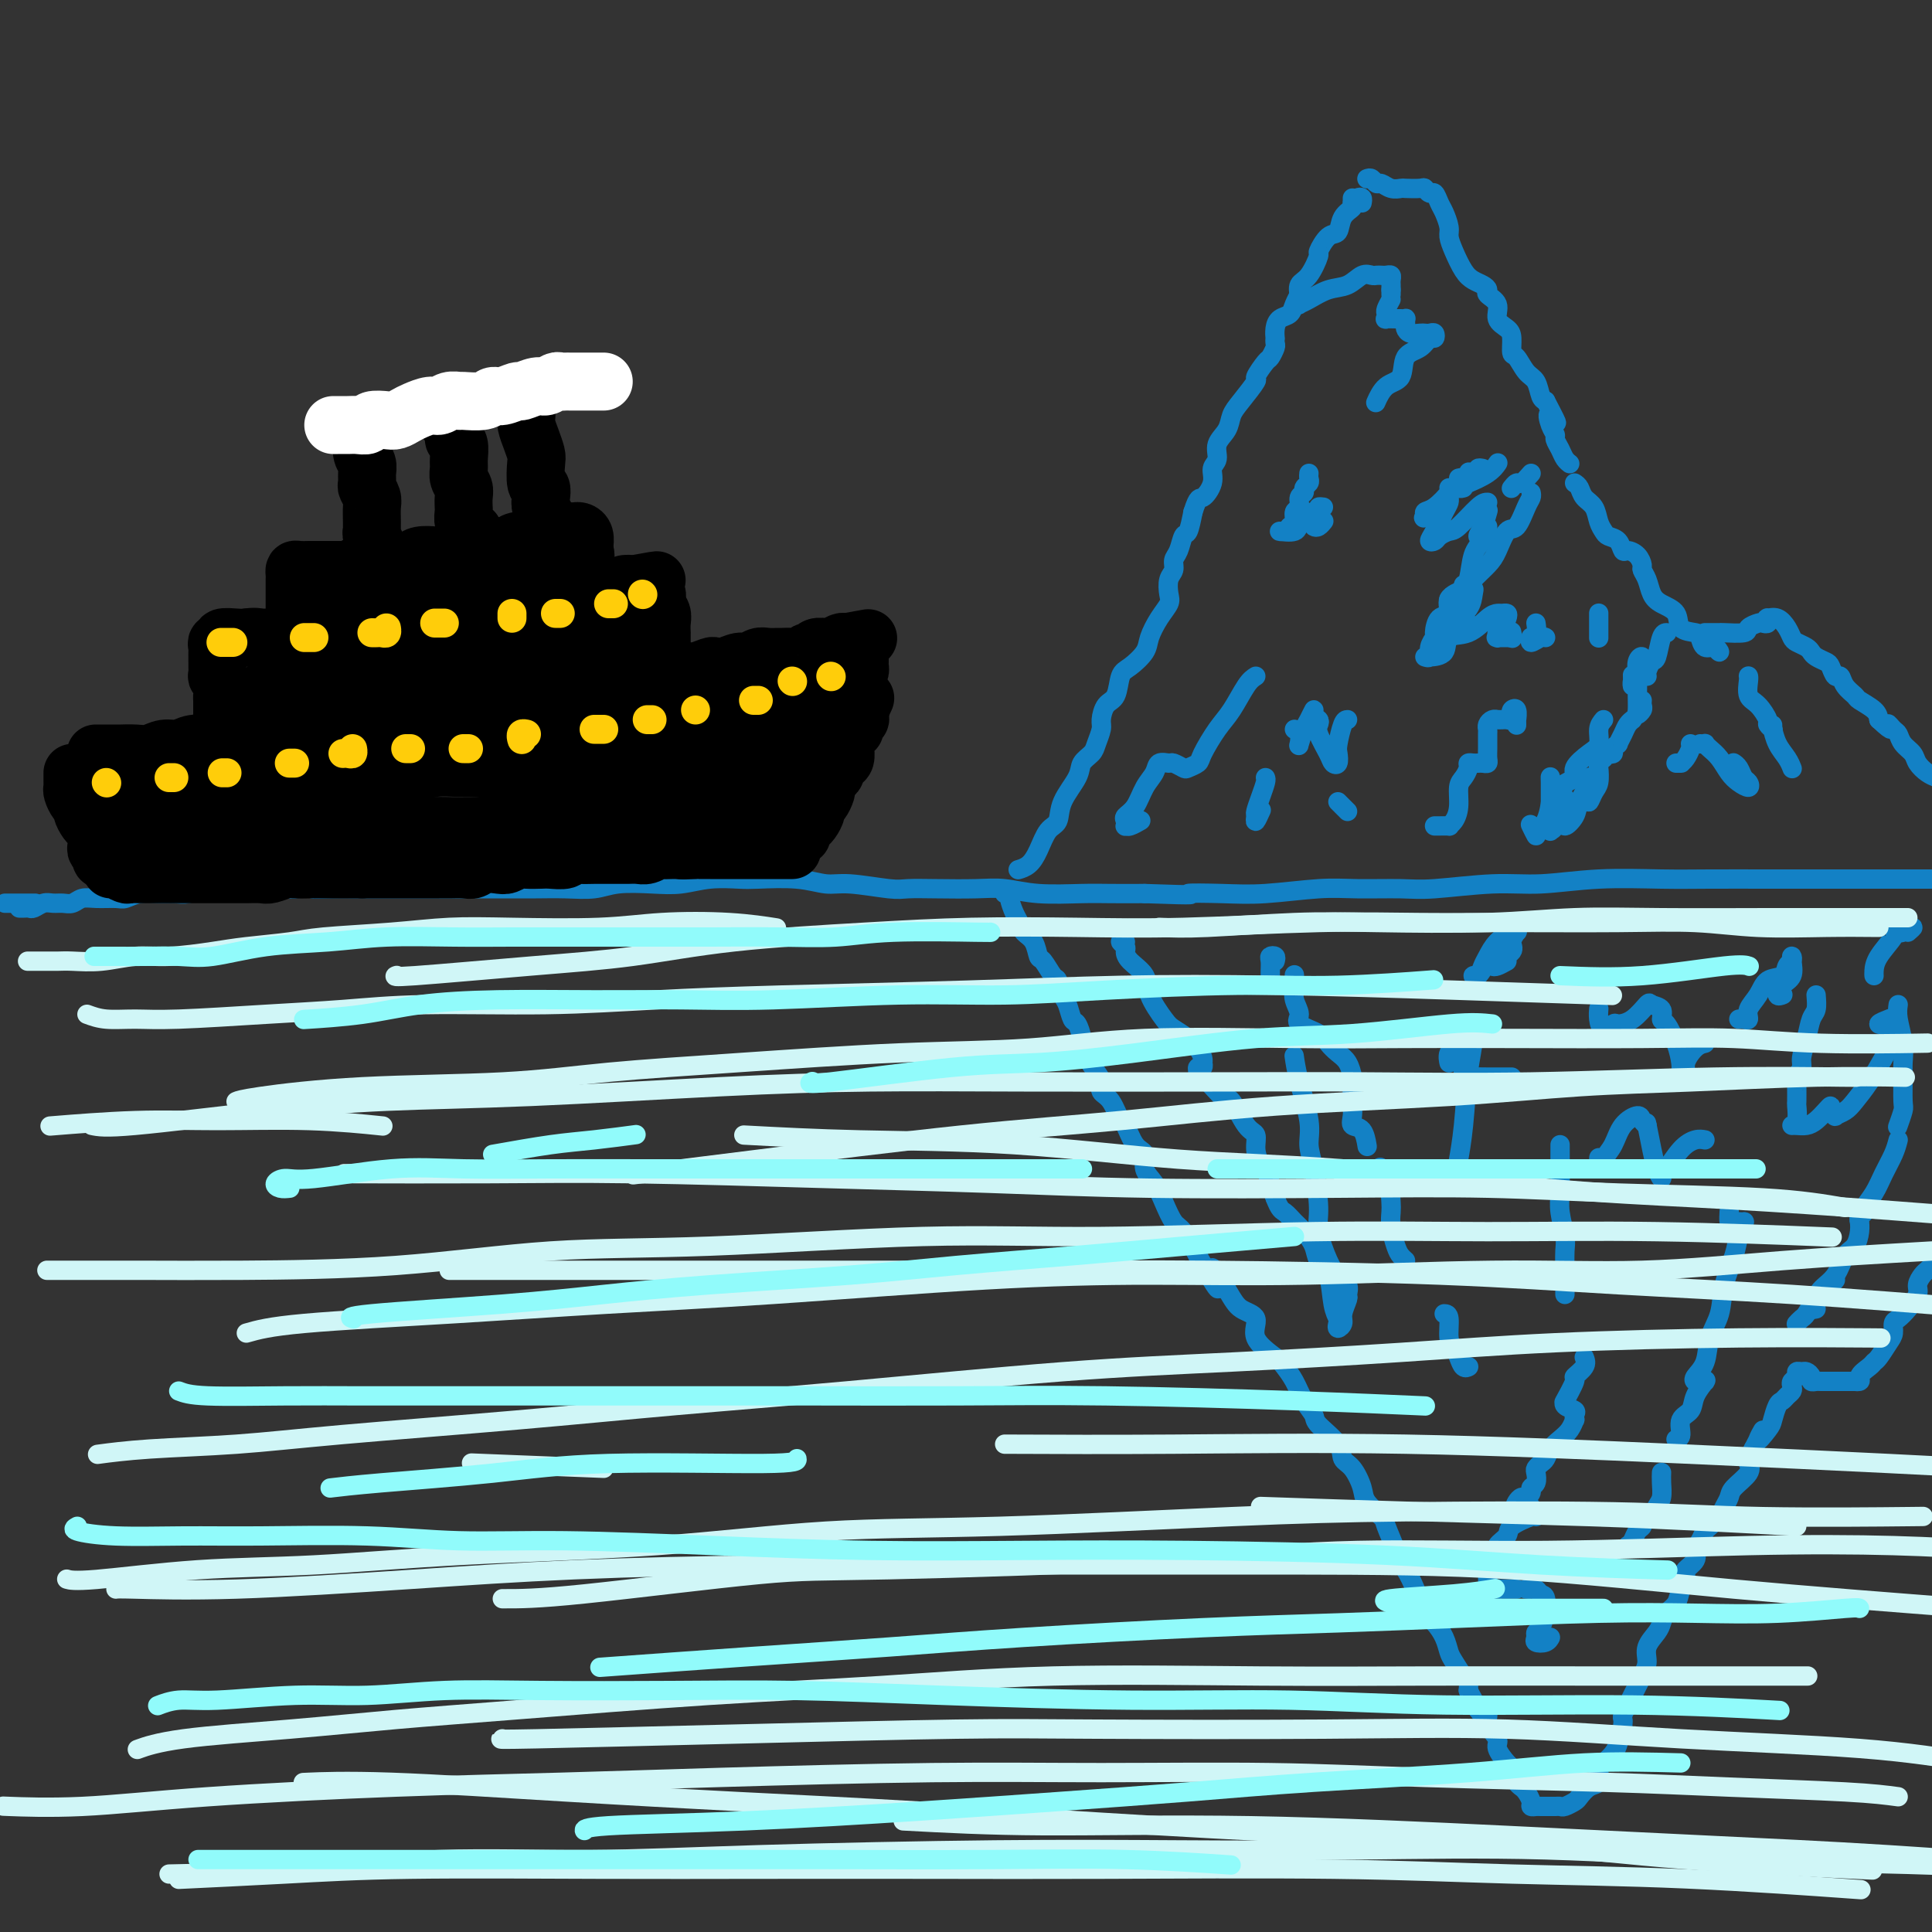 <svg viewBox='0 0 400 400' version='1.1' xmlns='http://www.w3.org/2000/svg' xmlns:xlink='http://www.w3.org/1999/xlink'><rect x="0" y="0" width="400" height="400" fill="#333333" stroke="none"/><g fill='none' stroke='rgb(19,129,197)' stroke-width='4' stroke-linecap='round' stroke-linejoin='round'><path d='M4,188c0.327,0.008 0.654,0.016 1,0c0.346,-0.016 0.712,-0.057 1,0c0.288,0.057 0.500,0.212 1,0c0.500,-0.212 1.288,-0.793 2,-1c0.712,-0.207 1.347,-0.041 2,0c0.653,0.041 1.323,-0.042 2,0c0.677,0.042 1.360,0.208 2,0c0.640,-0.208 1.237,-0.792 2,-1c0.763,-0.208 1.692,-0.042 3,0c1.308,0.042 2.997,-0.042 4,0c1.003,0.042 1.322,0.208 2,0c0.678,-0.208 1.717,-0.792 3,-1c1.283,-0.208 2.811,-0.042 4,0c1.189,0.042 2.041,-0.041 3,0c0.959,0.041 2.027,0.207 3,0c0.973,-0.207 1.852,-0.788 3,-1c1.148,-0.212 2.564,-0.057 4,0c1.436,0.057 2.890,0.015 4,0c1.110,-0.015 1.876,-0.004 3,0c1.124,0.004 2.607,0.001 4,0c1.393,-0.001 2.697,-0.001 4,0'/><path d='M61,184c9.534,-0.619 4.868,-0.166 4,0c-0.868,0.166 2.062,0.044 4,0c1.938,-0.044 2.884,-0.012 4,0c1.116,0.012 2.401,0.003 4,0c1.599,-0.003 3.511,-0.001 5,0c1.489,0.001 2.554,0.000 4,0c1.446,-0.000 3.274,0.000 5,0c1.726,-0.000 3.352,-0.000 5,0c1.648,0.000 3.319,0.001 5,0c1.681,-0.001 3.374,-0.004 5,0c1.626,0.004 3.186,0.015 5,0c1.814,-0.015 3.884,-0.056 6,0c2.116,0.056 4.279,0.207 6,0c1.721,-0.207 3.000,-0.774 5,-1c2.000,-0.226 4.723,-0.113 7,0c2.277,0.113 4.110,0.225 6,0c1.890,-0.225 3.839,-0.788 6,-1c2.161,-0.212 4.534,-0.072 6,0c1.466,0.072 2.024,0.076 4,0c1.976,-0.076 5.370,-0.230 8,0c2.630,0.230 4.496,0.846 6,1c1.504,0.154 2.645,-0.155 5,0c2.355,0.155 5.923,0.772 8,1c2.077,0.228 2.662,0.065 4,0c1.338,-0.065 3.428,-0.031 6,0c2.572,0.031 5.627,0.061 8,0c2.373,-0.061 4.064,-0.212 6,0c1.936,0.212 4.117,0.789 7,1c2.883,0.211 6.469,0.057 9,0c2.531,-0.057 4.009,-0.016 6,0c1.991,0.016 4.496,0.008 7,0'/><path d='M237,185c12.857,0.468 9.001,0.140 9,0c-0.001,-0.140 3.854,-0.090 7,0c3.146,0.090 5.584,0.221 9,0c3.416,-0.221 7.811,-0.795 11,-1c3.189,-0.205 5.173,-0.040 8,0c2.827,0.040 6.497,-0.046 9,0c2.503,0.046 3.839,0.222 7,0c3.161,-0.222 8.146,-0.844 12,-1c3.854,-0.156 6.578,0.154 10,0c3.422,-0.154 7.541,-0.773 12,-1c4.459,-0.227 9.259,-0.061 13,0c3.741,0.061 6.424,0.016 10,0c3.576,-0.016 8.047,-0.004 12,0c3.953,0.004 7.390,0.001 11,0c3.610,-0.001 7.395,-0.000 11,0c3.605,0.000 7.030,0.000 10,0c2.970,-0.000 5.485,-0.000 8,0'/><path d='M1,187c0.286,0.000 0.571,0.000 1,0c0.429,0.000 1.000,0.000 2,0c1.000,0.000 2.429,0.000 3,0c0.571,0.000 0.286,0.000 0,0'/><path d='M211,180c-0.178,0.052 -0.356,0.104 0,0c0.356,-0.104 1.245,-0.364 2,-1c0.755,-0.636 1.376,-1.647 2,-3c0.624,-1.353 1.251,-3.048 2,-4c0.749,-0.952 1.619,-1.161 2,-2c0.381,-0.839 0.273,-2.307 1,-4c0.727,-1.693 2.290,-3.613 3,-5c0.710,-1.387 0.568,-2.243 1,-3c0.432,-0.757 1.438,-1.414 2,-2c0.562,-0.586 0.679,-1.099 1,-2c0.321,-0.901 0.845,-2.188 1,-3c0.155,-0.812 -0.059,-1.147 0,-2c0.059,-0.853 0.391,-2.224 1,-3c0.609,-0.776 1.496,-0.958 2,-2c0.504,-1.042 0.624,-2.943 1,-4c0.376,-1.057 1.008,-1.270 2,-2c0.992,-0.730 2.343,-1.976 3,-3c0.657,-1.024 0.620,-1.825 1,-3c0.380,-1.175 1.178,-2.723 2,-4c0.822,-1.277 1.670,-2.282 2,-3c0.330,-0.718 0.144,-1.150 0,-2c-0.144,-0.850 -0.246,-2.120 0,-3c0.246,-0.880 0.839,-1.371 1,-2c0.161,-0.629 -0.112,-1.395 0,-2c0.112,-0.605 0.607,-1.049 1,-2c0.393,-0.951 0.683,-2.410 1,-3c0.317,-0.590 0.662,-0.311 1,-1c0.338,-0.689 0.669,-2.344 1,-4'/><path d='M247,106c1.100,-3.480 1.351,-2.679 2,-3c0.649,-0.321 1.697,-1.766 2,-3c0.303,-1.234 -0.141,-2.259 0,-3c0.141,-0.741 0.865,-1.197 1,-2c0.135,-0.803 -0.320,-1.953 0,-3c0.320,-1.047 1.415,-1.990 2,-3c0.585,-1.010 0.661,-2.085 1,-3c0.339,-0.915 0.941,-1.669 2,-3c1.059,-1.331 2.575,-3.239 3,-4c0.425,-0.761 -0.240,-0.375 0,-1c0.240,-0.625 1.385,-2.263 2,-3c0.615,-0.737 0.701,-0.574 1,-1c0.299,-0.426 0.812,-1.440 1,-2c0.188,-0.560 0.052,-0.665 0,-1c-0.052,-0.335 -0.021,-0.901 0,-1c0.021,-0.099 0.033,0.269 0,0c-0.033,-0.269 -0.110,-1.176 0,-2c0.110,-0.824 0.408,-1.566 1,-2c0.592,-0.434 1.478,-0.560 2,-1c0.522,-0.440 0.679,-1.195 1,-2c0.321,-0.805 0.806,-1.658 1,-2c0.194,-0.342 0.097,-0.171 0,0'/><path d='M280,42c0.000,-0.417 0.000,-0.833 0,-1c0.000,-0.167 0.000,-0.083 0,0'/><path d='M283,37c0.328,-0.121 0.655,-0.243 1,0c0.345,0.243 0.706,0.850 1,1c0.294,0.150 0.520,-0.156 1,0c0.480,0.156 1.214,0.773 2,1c0.786,0.227 1.625,0.065 2,0c0.375,-0.065 0.285,-0.033 1,0c0.715,0.033 2.233,0.068 3,0c0.767,-0.068 0.783,-0.238 1,0c0.217,0.238 0.637,0.883 1,1c0.363,0.117 0.671,-0.292 1,0c0.329,0.292 0.679,1.287 1,2c0.321,0.713 0.614,1.143 1,2c0.386,0.857 0.866,2.142 1,3c0.134,0.858 -0.077,1.291 0,2c0.077,0.709 0.442,1.696 1,3c0.558,1.304 1.310,2.926 2,4c0.690,1.074 1.317,1.599 2,2c0.683,0.401 1.421,0.677 2,1c0.579,0.323 0.999,0.692 1,1c0.001,0.308 -0.416,0.556 0,1c0.416,0.444 1.666,1.082 2,2c0.334,0.918 -0.248,2.114 0,3c0.248,0.886 1.326,1.463 2,2c0.674,0.537 0.944,1.035 1,2c0.056,0.965 -0.101,2.399 0,3c0.101,0.601 0.461,0.371 1,1c0.539,0.629 1.258,2.117 2,3c0.742,0.883 1.507,1.161 2,2c0.493,0.839 0.712,2.240 1,3c0.288,0.760 0.644,0.880 1,1'/><path d='M320,83c3.802,7.240 1.806,3.841 1,3c-0.806,-0.841 -0.424,0.877 0,2c0.424,1.123 0.888,1.649 1,2c0.112,0.351 -0.127,0.525 0,1c0.127,0.475 0.622,1.251 1,2c0.378,0.749 0.640,1.471 1,2c0.360,0.529 0.817,0.865 1,1c0.183,0.135 0.091,0.067 0,0'/><path d='M326,100c0.364,0.236 0.728,0.473 1,1c0.272,0.527 0.453,1.346 1,2c0.547,0.654 1.460,1.144 2,2c0.540,0.856 0.708,2.079 1,3c0.292,0.921 0.707,1.538 1,2c0.293,0.462 0.463,0.767 1,1c0.537,0.233 1.440,0.395 2,1c0.560,0.605 0.776,1.653 1,2c0.224,0.347 0.455,-0.007 1,0c0.545,0.007 1.402,0.376 2,1c0.598,0.624 0.935,1.504 1,2c0.065,0.496 -0.143,0.607 0,1c0.143,0.393 0.638,1.068 1,2c0.362,0.932 0.591,2.120 1,3c0.409,0.880 0.999,1.453 2,2c1.001,0.547 2.414,1.069 3,2c0.586,0.931 0.345,2.273 1,3c0.655,0.727 2.205,0.841 3,1c0.795,0.159 0.836,0.365 1,1c0.164,0.635 0.450,1.701 1,2c0.550,0.299 1.364,-0.167 2,0c0.636,0.167 1.094,0.968 1,1c-0.094,0.032 -0.741,-0.705 -1,-1c-0.259,-0.295 -0.129,-0.147 0,0'/><path d='M353,131c-0.052,0.000 -0.105,0.001 0,0c0.105,-0.001 0.366,-0.003 1,0c0.634,0.003 1.641,0.011 2,0c0.359,-0.011 0.071,-0.042 1,0c0.929,0.042 3.076,0.156 4,0c0.924,-0.156 0.626,-0.582 1,-1c0.374,-0.418 1.419,-0.830 2,-1c0.581,-0.170 0.697,-0.100 1,0c0.303,0.100 0.792,0.229 1,0c0.208,-0.229 0.136,-0.815 0,-1c-0.136,-0.185 -0.336,0.030 0,0c0.336,-0.030 1.207,-0.306 2,0c0.793,0.306 1.508,1.195 2,2c0.492,0.805 0.761,1.525 1,2c0.239,0.475 0.449,0.705 1,1c0.551,0.295 1.443,0.655 2,1c0.557,0.345 0.779,0.675 1,1c0.221,0.325 0.441,0.646 1,1c0.559,0.354 1.458,0.742 2,1c0.542,0.258 0.727,0.388 1,1c0.273,0.612 0.634,1.707 1,2c0.366,0.293 0.735,-0.217 1,0c0.265,0.217 0.425,1.160 1,2c0.575,0.840 1.567,1.576 2,2c0.433,0.424 0.309,0.537 1,1c0.691,0.463 2.197,1.275 3,2c0.803,0.725 0.901,1.362 1,2'/><path d='M389,149c3.655,3.424 2.293,1.484 2,1c-0.293,-0.484 0.484,0.489 1,1c0.516,0.511 0.771,0.560 1,1c0.229,0.440 0.431,1.270 1,2c0.569,0.730 1.503,1.361 2,2c0.497,0.639 0.557,1.288 1,2c0.443,0.712 1.269,1.489 2,2c0.731,0.511 1.365,0.755 2,1'/><path d='M282,42c0.079,-0.398 0.158,-0.796 0,-1c-0.158,-0.204 -0.552,-0.215 -1,0c-0.448,0.215 -0.948,0.657 -1,1c-0.052,0.343 0.346,0.586 0,1c-0.346,0.414 -1.436,0.997 -2,2c-0.564,1.003 -0.601,2.426 -1,3c-0.399,0.574 -1.158,0.299 -2,1c-0.842,0.701 -1.767,2.378 -2,3c-0.233,0.622 0.225,0.190 0,1c-0.225,0.810 -1.132,2.861 -2,4c-0.868,1.139 -1.696,1.367 -2,2c-0.304,0.633 -0.083,1.673 0,2c0.083,0.327 0.027,-0.058 0,0c-0.027,0.058 -0.024,0.558 0,1c0.024,0.442 0.068,0.824 0,1c-0.068,0.176 -0.247,0.145 0,0c0.247,-0.145 0.920,-0.403 2,-1c1.080,-0.597 2.565,-1.533 4,-2c1.435,-0.467 2.818,-0.465 4,-1c1.182,-0.535 2.162,-1.607 3,-2c0.838,-0.393 1.535,-0.106 2,0c0.465,0.106 0.699,0.031 1,0c0.301,-0.031 0.669,-0.020 1,0c0.331,0.020 0.625,0.047 1,0c0.375,-0.047 0.833,-0.167 1,0c0.167,0.167 0.045,0.622 0,1c-0.045,0.378 -0.013,0.679 0,1c0.013,0.321 0.006,0.660 0,1'/><path d='M288,60c0.000,0.689 0.000,0.911 0,1c0.000,0.089 0.000,0.044 0,0'/><path d='M288,62c-0.419,0.762 -0.837,1.525 -1,2c-0.163,0.475 -0.069,0.663 0,1c0.069,0.337 0.113,0.823 0,1c-0.113,0.177 -0.384,0.047 0,0c0.384,-0.047 1.424,-0.009 2,0c0.576,0.009 0.690,-0.009 1,0c0.310,0.009 0.817,0.045 1,0c0.183,-0.045 0.042,-0.170 0,0c-0.042,0.170 0.016,0.634 0,1c-0.016,0.366 -0.107,0.634 0,1c0.107,0.366 0.410,0.829 1,1c0.590,0.171 1.465,0.050 2,0c0.535,-0.050 0.729,-0.029 1,0c0.271,0.029 0.618,0.067 1,0c0.382,-0.067 0.799,-0.238 1,0c0.201,0.238 0.186,0.887 0,1c-0.186,0.113 -0.542,-0.309 -1,0c-0.458,0.309 -1.016,1.348 -2,2c-0.984,0.652 -2.394,0.918 -3,2c-0.606,1.082 -0.410,2.981 -1,4c-0.590,1.019 -1.967,1.159 -3,2c-1.033,0.841 -1.724,2.383 -2,3c-0.276,0.617 -0.138,0.308 0,0'/><path d='M271,98c-0.033,0.333 -0.065,0.665 0,1c0.065,0.335 0.229,0.671 0,1c-0.229,0.329 -0.850,0.650 -1,1c-0.150,0.350 0.171,0.727 0,1c-0.171,0.273 -0.834,0.440 -1,1c-0.166,0.560 0.164,1.513 0,2c-0.164,0.487 -0.821,0.508 -1,1c-0.179,0.492 0.120,1.454 0,2c-0.120,0.546 -0.660,0.677 -1,1c-0.340,0.323 -0.480,0.839 -1,1c-0.520,0.161 -1.421,-0.034 -1,0c0.421,0.034 2.164,0.298 3,0c0.836,-0.298 0.763,-1.157 1,-2c0.237,-0.843 0.782,-1.669 1,-2c0.218,-0.331 0.109,-0.165 0,0'/><path d='M274,105c-0.451,-0.060 -0.903,-0.120 -1,0c-0.097,0.120 0.160,0.421 0,1c-0.160,0.579 -0.736,1.437 -1,2c-0.264,0.563 -0.215,0.831 0,1c0.215,0.169 0.596,0.238 1,0c0.404,-0.238 0.830,-0.782 1,-1c0.170,-0.218 0.085,-0.109 0,0'/><path d='M302,99c0.425,-0.101 0.850,-0.203 1,0c0.150,0.203 0.026,0.709 0,1c-0.026,0.291 0.045,0.365 1,0c0.955,-0.365 2.792,-1.170 4,-2c1.208,-0.830 1.787,-1.685 2,-2c0.213,-0.315 0.061,-0.090 0,0c-0.061,0.090 -0.030,0.045 0,0'/><path d='M317,98c-0.762,0.876 -1.525,1.751 -2,2c-0.475,0.249 -0.663,-0.129 -1,0c-0.337,0.129 -0.821,0.766 -1,1c-0.179,0.234 -0.051,0.067 0,0c0.051,-0.067 0.026,-0.033 0,0'/><path d='M317,102c0.065,0.317 0.130,0.634 0,1c-0.130,0.366 -0.456,0.783 -1,2c-0.544,1.217 -1.305,3.236 -2,4c-0.695,0.764 -1.325,0.274 -2,1c-0.675,0.726 -1.394,2.668 -2,4c-0.606,1.332 -1.099,2.053 -2,3c-0.901,0.947 -2.209,2.121 -3,3c-0.791,0.879 -1.063,1.461 -2,2c-0.937,0.539 -2.537,1.033 -3,2c-0.463,0.967 0.212,2.408 0,3c-0.212,0.592 -1.310,0.334 -2,1c-0.690,0.666 -0.974,2.255 -1,3c-0.026,0.745 0.204,0.645 0,1c-0.204,0.355 -0.842,1.166 -1,2c-0.158,0.834 0.165,1.691 0,2c-0.165,0.309 -0.817,0.072 -1,0c-0.183,-0.072 0.104,0.023 1,0c0.896,-0.023 2.401,-0.164 3,-1c0.599,-0.836 0.293,-2.367 1,-3c0.707,-0.633 2.428,-0.366 4,-1c1.572,-0.634 2.996,-2.168 4,-3c1.004,-0.832 1.587,-0.962 2,-1c0.413,-0.038 0.657,0.017 1,0c0.343,-0.017 0.785,-0.106 1,0c0.215,0.106 0.202,0.407 0,1c-0.202,0.593 -0.592,1.480 -1,2c-0.408,0.520 -0.833,0.675 -1,1c-0.167,0.325 -0.076,0.819 0,1c0.076,0.181 0.136,0.049 0,0c-0.136,-0.049 -0.467,-0.014 0,0c0.467,0.014 1.734,0.007 3,0'/><path d='M313,132c0.311,0.556 0.089,-0.556 0,-1c-0.089,-0.444 -0.044,-0.222 0,0'/><path d='M318,129c0.117,0.722 0.234,1.443 0,2c-0.234,0.557 -0.819,0.948 -1,1c-0.181,0.052 0.043,-0.235 0,0c-0.043,0.235 -0.352,0.991 0,1c0.352,0.009 1.364,-0.728 2,-1c0.636,-0.272 0.896,-0.078 1,0c0.104,0.078 0.052,0.039 0,0'/><path d='M331,127c0.000,0.016 0.000,0.031 0,0c0.000,-0.031 0.000,-0.110 0,0c0.000,0.110 0.000,0.408 0,1c-0.000,0.592 0.000,1.479 0,2c0.000,0.521 0.000,0.676 0,1c0.000,0.324 -0.000,0.818 0,1c0.000,0.182 0.000,0.052 0,0c0.000,-0.052 0.000,-0.026 0,0'/><path d='M345,131c0.089,0.004 0.178,0.008 0,0c-0.178,-0.008 -0.622,-0.026 -1,1c-0.378,1.026 -0.690,3.098 -1,4c-0.310,0.902 -0.619,0.634 -1,1c-0.381,0.366 -0.834,1.366 -1,2c-0.166,0.634 -0.045,0.901 0,1c0.045,0.099 0.013,0.028 0,0c-0.013,-0.028 -0.006,-0.014 0,0'/><path d='M362,140c-0.012,-0.032 -0.023,-0.065 0,0c0.023,0.065 0.082,0.227 0,1c-0.082,0.773 -0.305,2.159 0,3c0.305,0.841 1.140,1.139 2,2c0.860,0.861 1.747,2.285 2,3c0.253,0.715 -0.128,0.723 0,1c0.128,0.277 0.767,0.825 1,1c0.233,0.175 0.062,-0.022 0,0c-0.062,0.022 -0.015,0.263 0,0c0.015,-0.263 -0.004,-1.032 0,-1c0.004,0.032 0.029,0.864 0,1c-0.029,0.136 -0.113,-0.422 0,0c0.113,0.422 0.423,1.826 1,3c0.577,1.174 1.423,2.119 2,3c0.577,0.881 0.886,1.699 1,2c0.114,0.301 0.033,0.086 0,0c-0.033,-0.086 -0.016,-0.043 0,0'/><path d='M359,158c-0.090,-0.058 -0.180,-0.116 0,0c0.180,0.116 0.631,0.407 1,1c0.369,0.593 0.657,1.489 1,2c0.343,0.511 0.741,0.639 1,1c0.259,0.361 0.378,0.956 0,1c-0.378,0.044 -1.254,-0.461 -2,-1c-0.746,-0.539 -1.362,-1.111 -2,-2c-0.638,-0.889 -1.299,-2.095 -2,-3c-0.701,-0.905 -1.442,-1.511 -2,-2c-0.558,-0.489 -0.933,-0.863 -1,-1c-0.067,-0.137 0.174,-0.037 0,0c-0.174,0.037 -0.764,0.011 -1,0c-0.236,-0.011 -0.118,-0.005 0,0'/><path d='M350,154c0.083,0.226 0.167,0.453 0,1c-0.167,0.547 -0.584,1.415 -1,2c-0.416,0.585 -0.830,0.889 -1,1c-0.170,0.111 -0.097,0.030 0,0c0.097,-0.030 0.218,-0.008 0,0c-0.218,0.008 -0.777,0.002 -1,0c-0.223,-0.002 -0.112,-0.001 0,0'/><path d='M332,149c-0.457,0.545 -0.915,1.091 -1,2c-0.085,0.909 0.202,2.182 0,3c-0.202,0.818 -0.891,1.183 -2,2c-1.109,0.817 -2.636,2.088 -3,3c-0.364,0.912 0.435,1.466 0,2c-0.435,0.534 -2.102,1.047 -3,2c-0.898,0.953 -1.025,2.347 -1,3c0.025,0.653 0.203,0.565 0,1c-0.203,0.435 -0.786,1.391 -1,2c-0.214,0.609 -0.057,0.869 0,1c0.057,0.131 0.015,0.132 0,0c-0.015,-0.132 -0.004,-0.397 0,-1c0.004,-0.603 0.002,-1.544 0,-3c-0.002,-1.456 -0.004,-3.427 0,-4c0.004,-0.573 0.012,0.252 0,0c-0.012,-0.252 -0.046,-1.582 0,-1c0.046,0.582 0.171,3.076 0,5c-0.171,1.924 -0.638,3.279 -1,4c-0.362,0.721 -0.619,0.809 -1,1c-0.381,0.191 -0.886,0.484 -1,1c-0.114,0.516 0.162,1.254 0,1c-0.162,-0.254 -0.760,-1.501 -1,-2c-0.240,-0.499 -0.120,-0.249 0,0'/><path d='M279,149c-0.311,0.015 -0.623,0.029 -1,1c-0.377,0.971 -0.821,2.897 -1,4c-0.179,1.103 -0.094,1.382 0,2c0.094,0.618 0.197,1.574 0,2c-0.197,0.426 -0.693,0.321 -1,0c-0.307,-0.321 -0.426,-0.859 -1,-2c-0.574,-1.141 -1.603,-2.886 -2,-4c-0.397,-1.114 -0.162,-1.599 0,-2c0.162,-0.401 0.251,-0.720 0,-1c-0.251,-0.280 -0.841,-0.523 -1,-1c-0.159,-0.477 0.115,-1.187 0,-1c-0.115,0.187 -0.618,1.273 -1,2c-0.382,0.727 -0.642,1.095 -1,2c-0.358,0.905 -0.814,2.348 -1,3c-0.186,0.652 -0.101,0.515 0,0c0.101,-0.515 0.220,-1.408 0,-2c-0.220,-0.592 -0.777,-0.883 -1,-1c-0.223,-0.117 -0.111,-0.058 0,0'/><path d='M260,140c-0.573,0.364 -1.147,0.727 -2,2c-0.853,1.273 -1.987,3.455 -3,5c-1.013,1.545 -1.905,2.454 -3,4c-1.095,1.546 -2.391,3.731 -3,5c-0.609,1.269 -0.529,1.622 -1,2c-0.471,0.378 -1.492,0.779 -2,1c-0.508,0.221 -0.502,0.261 -1,0c-0.498,-0.261 -1.498,-0.822 -2,-1c-0.502,-0.178 -0.504,0.029 -1,0c-0.496,-0.029 -1.485,-0.292 -2,0c-0.515,0.292 -0.555,1.139 -1,2c-0.445,0.861 -1.296,1.737 -2,3c-0.704,1.263 -1.261,2.912 -2,4c-0.739,1.088 -1.660,1.613 -2,2c-0.340,0.387 -0.098,0.636 0,1c0.098,0.364 0.051,0.843 0,1c-0.051,0.157 -0.106,-0.010 0,0c0.106,0.010 0.375,0.195 1,0c0.625,-0.195 1.607,-0.770 2,-1c0.393,-0.230 0.196,-0.115 0,0'/><path d='M262,161c0.082,0.169 0.165,0.338 0,1c-0.165,0.662 -0.576,1.816 -1,3c-0.424,1.184 -0.859,2.397 -1,3c-0.141,0.603 0.014,0.595 0,1c-0.014,0.405 -0.196,1.225 0,1c0.196,-0.225 0.770,-1.493 1,-2c0.230,-0.507 0.115,-0.254 0,0'/><path d='M277,166c0.311,0.311 0.622,0.622 1,1c0.378,0.378 0.822,0.822 1,1c0.178,0.178 0.089,0.089 0,0'/><path d='M297,171c0.190,0.004 0.381,0.007 1,0c0.619,-0.007 1.668,-0.026 2,0c0.332,0.026 -0.052,0.096 0,0c0.052,-0.096 0.540,-0.358 1,-1c0.460,-0.642 0.893,-1.664 1,-3c0.107,-1.336 -0.112,-2.985 0,-4c0.112,-1.015 0.555,-1.396 1,-2c0.445,-0.604 0.893,-1.430 1,-2c0.107,-0.570 -0.125,-0.884 0,-1c0.125,-0.116 0.608,-0.034 1,0c0.392,0.034 0.694,0.018 1,0c0.306,-0.018 0.618,-0.040 1,0c0.382,0.040 0.835,0.141 1,0c0.165,-0.141 0.044,-0.524 0,-1c-0.044,-0.476 -0.009,-1.045 0,-2c0.009,-0.955 -0.008,-2.294 0,-3c0.008,-0.706 0.041,-0.778 0,-1c-0.041,-0.222 -0.155,-0.596 0,-1c0.155,-0.404 0.581,-0.840 1,-1c0.419,-0.160 0.833,-0.043 1,0c0.167,0.043 0.087,0.013 0,0c-0.087,-0.013 -0.181,-0.007 0,0c0.181,0.007 0.637,0.016 1,0c0.363,-0.016 0.633,-0.056 1,0c0.367,0.056 0.829,0.207 1,0c0.171,-0.207 0.049,-0.774 0,-1c-0.049,-0.226 -0.024,-0.113 0,0'/><path d='M313,148c-0.113,-0.360 -0.226,-0.720 0,-1c0.226,-0.280 0.793,-0.481 1,0c0.207,0.481 0.056,1.644 0,2c-0.056,0.356 -0.015,-0.097 0,0c0.015,0.097 0.004,0.742 0,1c-0.004,0.258 -0.002,0.129 0,0'/><path d='M208,185c0.446,-0.035 0.892,-0.070 1,0c0.108,0.070 -0.122,0.244 0,1c0.122,0.756 0.596,2.095 1,3c0.404,0.905 0.737,1.378 1,2c0.263,0.622 0.455,1.393 1,2c0.545,0.607 1.441,1.050 2,2c0.559,0.950 0.780,2.408 1,3c0.220,0.592 0.440,0.317 1,1c0.560,0.683 1.459,2.324 2,3c0.541,0.676 0.722,0.389 1,1c0.278,0.611 0.653,2.121 1,3c0.347,0.879 0.667,1.128 1,2c0.333,0.872 0.680,2.368 1,3c0.320,0.632 0.614,0.400 1,1c0.386,0.600 0.864,2.033 1,3c0.136,0.967 -0.070,1.467 0,2c0.070,0.533 0.417,1.099 1,2c0.583,0.901 1.403,2.137 2,3c0.597,0.863 0.971,1.352 1,2c0.029,0.648 -0.288,1.455 0,2c0.288,0.545 1.181,0.827 2,2c0.819,1.173 1.563,3.238 2,4c0.437,0.762 0.568,0.223 1,1c0.432,0.777 1.165,2.871 2,4c0.835,1.129 1.771,1.294 2,2c0.229,0.706 -0.249,1.955 0,3c0.249,1.045 1.224,1.888 2,3c0.776,1.112 1.352,2.494 2,4c0.648,1.506 1.367,3.136 2,4c0.633,0.864 1.181,0.961 2,2c0.819,1.039 1.910,3.019 3,5'/><path d='M248,260c6.720,12.099 3.520,4.847 3,3c-0.520,-1.847 1.640,1.711 3,4c1.360,2.289 1.922,3.309 3,4c1.078,0.691 2.673,1.055 3,2c0.327,0.945 -0.615,2.472 0,4c0.615,1.528 2.785,3.057 4,4c1.215,0.943 1.474,1.301 2,2c0.526,0.699 1.318,1.741 2,3c0.682,1.259 1.253,2.736 2,4c0.747,1.264 1.670,2.315 2,3c0.330,0.685 0.068,1.005 1,2c0.932,0.995 3.060,2.664 4,4c0.940,1.336 0.694,2.340 1,3c0.306,0.660 1.166,0.975 2,2c0.834,1.025 1.642,2.760 2,4c0.358,1.240 0.267,1.986 1,3c0.733,1.014 2.289,2.297 3,3c0.711,0.703 0.575,0.828 1,2c0.425,1.172 1.409,3.392 2,5c0.591,1.608 0.787,2.605 1,3c0.213,0.395 0.441,0.188 1,1c0.559,0.812 1.449,2.643 2,4c0.551,1.357 0.764,2.240 1,3c0.236,0.760 0.496,1.395 1,2c0.504,0.605 1.252,1.178 2,2c0.748,0.822 1.497,1.893 2,3c0.503,1.107 0.762,2.250 1,3c0.238,0.750 0.456,1.108 1,2c0.544,0.892 1.416,2.317 2,3c0.584,0.683 0.881,0.624 1,1c0.119,0.376 0.059,1.188 0,2'/><path d='M304,350c4.378,8.232 1.822,3.312 1,2c-0.822,-1.312 0.090,0.984 1,2c0.910,1.016 1.820,0.752 2,1c0.180,0.248 -0.368,1.008 0,2c0.368,0.992 1.653,2.215 2,3c0.347,0.785 -0.244,1.131 0,2c0.244,0.869 1.322,2.260 2,3c0.678,0.740 0.955,0.827 1,1c0.045,0.173 -0.142,0.431 0,1c0.142,0.569 0.611,1.449 1,2c0.389,0.551 0.696,0.775 1,1c0.304,0.225 0.605,0.453 1,1c0.395,0.547 0.884,1.415 1,2c0.116,0.585 -0.141,0.889 0,1c0.141,0.111 0.682,0.030 1,0c0.318,-0.030 0.414,-0.008 1,0c0.586,0.008 1.661,0.003 2,0c0.339,-0.003 -0.060,-0.004 0,0c0.060,0.004 0.579,0.013 1,0c0.421,-0.013 0.745,-0.049 1,0c0.255,0.049 0.440,0.183 1,0c0.560,-0.183 1.495,-0.683 2,-1c0.505,-0.317 0.580,-0.452 1,-1c0.420,-0.548 1.186,-1.508 2,-2c0.814,-0.492 1.675,-0.516 2,-1c0.325,-0.484 0.115,-1.429 0,-2c-0.115,-0.571 -0.136,-0.769 0,-1c0.136,-0.231 0.428,-0.495 1,-1c0.572,-0.505 1.423,-1.251 2,-2c0.577,-0.749 0.879,-1.500 1,-2c0.121,-0.500 0.060,-0.750 0,-1'/><path d='M335,360c1.465,-2.263 1.128,-1.919 1,-2c-0.128,-0.081 -0.046,-0.586 0,-1c0.046,-0.414 0.057,-0.736 0,-1c-0.057,-0.264 -0.183,-0.468 0,-1c0.183,-0.532 0.674,-1.391 1,-2c0.326,-0.609 0.486,-0.968 1,-2c0.514,-1.032 1.381,-2.738 2,-4c0.619,-1.262 0.991,-2.082 1,-3c0.009,-0.918 -0.345,-1.936 0,-3c0.345,-1.064 1.387,-2.174 2,-3c0.613,-0.826 0.795,-1.367 1,-2c0.205,-0.633 0.431,-1.359 1,-2c0.569,-0.641 1.481,-1.197 2,-2c0.519,-0.803 0.646,-1.853 1,-3c0.354,-1.147 0.935,-2.390 1,-3c0.065,-0.610 -0.386,-0.587 0,-1c0.386,-0.413 1.609,-1.262 2,-2c0.391,-0.738 -0.050,-1.364 0,-2c0.050,-0.636 0.591,-1.283 1,-2c0.409,-0.717 0.687,-1.504 1,-2c0.313,-0.496 0.662,-0.699 1,-1c0.338,-0.301 0.666,-0.698 1,-1c0.334,-0.302 0.675,-0.507 1,-1c0.325,-0.493 0.633,-1.274 1,-2c0.367,-0.726 0.791,-1.398 1,-2c0.209,-0.602 0.202,-1.134 1,-2c0.798,-0.866 2.399,-2.067 3,-3c0.601,-0.933 0.200,-1.597 0,-2c-0.200,-0.403 -0.200,-0.544 0,-1c0.200,-0.456 0.600,-1.228 1,-2'/><path d='M363,300c3.521,-6.695 1.325,-2.931 1,-2c-0.325,0.931 1.222,-0.969 2,-2c0.778,-1.031 0.786,-1.193 1,-2c0.214,-0.807 0.632,-2.258 1,-3c0.368,-0.742 0.686,-0.776 1,-1c0.314,-0.224 0.624,-0.637 1,-1c0.376,-0.363 0.818,-0.675 1,-1c0.182,-0.325 0.104,-0.661 0,-1c-0.104,-0.339 -0.236,-0.680 0,-1c0.236,-0.320 0.838,-0.619 1,-1c0.162,-0.381 -0.115,-0.844 0,-1c0.115,-0.156 0.623,-0.003 1,0c0.377,0.003 0.625,-0.143 1,0c0.375,0.143 0.877,0.574 1,1c0.123,0.426 -0.135,0.846 0,1c0.135,0.154 0.662,0.041 1,0c0.338,-0.041 0.487,-0.011 1,0c0.513,0.011 1.390,0.003 2,0c0.610,-0.003 0.952,-0.001 1,0c0.048,0.001 -0.198,0.000 0,0c0.198,-0.000 0.841,-0.000 1,0c0.159,0.000 -0.164,0.000 0,0c0.164,-0.000 0.817,-0.000 1,0c0.183,0.000 -0.105,0.000 0,0c0.105,-0.000 0.601,-0.000 1,0c0.399,0.000 0.699,0.000 1,0'/><path d='M384,286c1.821,0.189 0.873,-0.337 1,-1c0.127,-0.663 1.330,-1.462 2,-2c0.670,-0.538 0.806,-0.817 1,-1c0.194,-0.183 0.447,-0.272 1,-1c0.553,-0.728 1.408,-2.095 2,-3c0.592,-0.905 0.923,-1.349 1,-2c0.077,-0.651 -0.099,-1.511 0,-2c0.099,-0.489 0.474,-0.607 1,-1c0.526,-0.393 1.202,-1.061 2,-2c0.798,-0.939 1.719,-2.149 2,-3c0.281,-0.851 -0.079,-1.341 0,-2c0.079,-0.659 0.598,-1.485 1,-2c0.402,-0.515 0.686,-0.719 1,-1c0.314,-0.281 0.657,-0.641 1,-1'/><path d='M233,195c-0.538,-0.094 -1.075,-0.188 -1,0c0.075,0.188 0.764,0.660 1,1c0.236,0.340 0.021,0.550 0,1c-0.021,0.450 0.153,1.142 1,2c0.847,0.858 2.366,1.882 3,3c0.634,1.118 0.383,2.330 1,4c0.617,1.670 2.102,3.799 3,5c0.898,1.201 1.207,1.475 2,2c0.793,0.525 2.069,1.303 3,2c0.931,0.697 1.519,1.315 2,2c0.481,0.685 0.857,1.437 1,2c0.143,0.563 0.053,0.938 0,1c-0.053,0.062 -0.068,-0.190 0,0c0.068,0.190 0.219,0.822 0,1c-0.219,0.178 -0.809,-0.098 -1,0c-0.191,0.098 0.017,0.572 0,1c-0.017,0.428 -0.258,0.812 0,1c0.258,0.188 1.015,0.181 2,1c0.985,0.819 2.196,2.462 3,3c0.804,0.538 1.199,-0.031 2,1c0.801,1.031 2.007,3.661 3,5c0.993,1.339 1.772,1.387 2,2c0.228,0.613 -0.093,1.791 0,3c0.093,1.209 0.602,2.448 1,3c0.398,0.552 0.684,0.418 1,1c0.316,0.582 0.662,1.881 1,3c0.338,1.119 0.669,2.060 1,3'/><path d='M264,248c0.975,2.592 1.412,2.571 2,3c0.588,0.429 1.327,1.308 2,2c0.673,0.692 1.279,1.196 2,2c0.721,0.804 1.556,1.907 2,3c0.444,1.093 0.498,2.176 1,3c0.502,0.824 1.454,1.388 2,3c0.546,1.612 0.686,4.272 1,6c0.314,1.728 0.801,2.525 1,3c0.199,0.475 0.110,0.628 0,1c-0.110,0.372 -0.240,0.963 0,1c0.240,0.037 0.851,-0.479 1,-1c0.149,-0.521 -0.162,-1.045 0,-2c0.162,-0.955 0.798,-2.339 1,-3c0.202,-0.661 -0.031,-0.599 0,-1c0.031,-0.401 0.324,-1.264 0,-2c-0.324,-0.736 -1.266,-1.344 -2,-2c-0.734,-0.656 -1.259,-1.361 -2,-3c-0.741,-1.639 -1.700,-4.213 -2,-6c-0.300,-1.787 0.057,-2.787 0,-5c-0.057,-2.213 -0.527,-5.637 -1,-8c-0.473,-2.363 -0.950,-3.663 -1,-5c-0.050,-1.337 0.327,-2.709 0,-5c-0.327,-2.291 -1.357,-5.501 -2,-8c-0.643,-2.499 -0.898,-4.285 -1,-5c-0.102,-0.715 -0.051,-0.357 0,0'/><path d='M264,199c0.113,-0.406 0.226,-0.813 0,-1c-0.226,-0.187 -0.793,-0.155 -1,0c-0.207,0.155 -0.056,0.434 0,1c0.056,0.566 0.015,1.420 0,2c-0.015,0.580 -0.004,0.887 0,1c0.004,0.113 0.001,0.032 0,0c-0.001,-0.032 -0.001,-0.016 0,0'/><path d='M268,202c-0.010,-0.156 -0.020,-0.313 0,0c0.020,0.313 0.072,1.095 0,2c-0.072,0.905 -0.266,1.933 0,3c0.266,1.067 0.991,2.173 1,3c0.009,0.827 -0.699,1.375 0,2c0.699,0.625 2.804,1.326 4,2c1.196,0.674 1.483,1.320 2,2c0.517,0.680 1.263,1.392 2,2c0.737,0.608 1.466,1.111 2,2c0.534,0.889 0.873,2.165 1,3c0.127,0.835 0.040,1.230 0,2c-0.040,0.770 -0.035,1.916 0,3c0.035,1.084 0.101,2.105 0,3c-0.101,0.895 -0.367,1.662 0,2c0.367,0.338 1.368,0.245 2,1c0.632,0.755 0.895,2.359 1,3c0.105,0.641 0.053,0.321 0,0'/><path d='M286,242c-0.226,-0.292 -0.453,-0.584 0,0c0.453,0.584 1.585,2.045 2,3c0.415,0.955 0.114,1.404 0,2c-0.114,0.596 -0.042,1.339 0,2c0.042,0.661 0.053,1.238 0,2c-0.053,0.762 -0.172,1.707 0,3c0.172,1.293 0.634,2.934 1,4c0.366,1.066 0.637,1.556 1,2c0.363,0.444 0.818,0.841 1,1c0.182,0.159 0.091,0.079 0,0'/><path d='M299,272c0.446,0.018 0.893,0.037 1,1c0.107,0.963 -0.125,2.871 0,4c0.125,1.129 0.608,1.479 1,2c0.392,0.521 0.693,1.211 1,2c0.307,0.789 0.618,1.675 1,2c0.382,0.325 0.834,0.087 1,0c0.166,-0.087 0.048,-0.025 0,0c-0.048,0.025 -0.024,0.012 0,0'/><path d='M323,237c0.002,0.491 0.004,0.982 0,2c-0.004,1.018 -0.015,2.564 0,4c0.015,1.436 0.057,2.762 0,4c-0.057,1.238 -0.211,2.386 0,4c0.211,1.614 0.789,3.693 1,5c0.211,1.307 0.057,1.842 0,3c-0.057,1.158 -0.015,2.937 0,4c0.015,1.063 0.004,1.409 0,2c-0.004,0.591 -0.001,1.428 0,2c0.001,0.572 0.000,0.878 0,1c-0.000,0.122 -0.000,0.061 0,0'/><path d='M328,281c0.243,0.616 0.486,1.232 0,2c-0.486,0.768 -1.702,1.687 -2,2c-0.298,0.313 0.320,0.020 0,1c-0.320,0.980 -1.578,3.232 -2,4c-0.422,0.768 -0.008,0.052 0,0c0.008,-0.052 -0.390,0.559 0,1c0.390,0.441 1.566,0.713 2,1c0.434,0.287 0.125,0.591 0,1c-0.125,0.409 -0.065,0.924 0,1c0.065,0.076 0.133,-0.288 0,0c-0.133,0.288 -0.469,1.229 -1,2c-0.531,0.771 -1.256,1.373 -2,2c-0.744,0.627 -1.506,1.280 -2,2c-0.494,0.720 -0.720,1.506 -1,2c-0.280,0.494 -0.615,0.696 -1,1c-0.385,0.304 -0.820,0.711 -1,1c-0.180,0.289 -0.104,0.460 0,1c0.104,0.540 0.235,1.450 0,2c-0.235,0.550 -0.837,0.738 -1,1c-0.163,0.262 0.112,0.596 0,1c-0.112,0.404 -0.612,0.879 -1,1c-0.388,0.121 -0.664,-0.111 -1,0c-0.336,0.111 -0.731,0.566 -1,1c-0.269,0.434 -0.412,0.848 0,1c0.412,0.152 1.380,0.041 2,0c0.620,-0.041 0.891,-0.012 1,0c0.109,0.012 0.054,0.006 0,0'/><path d='M318,314c0.017,-0.179 0.033,-0.357 -1,0c-1.033,0.357 -3.117,1.251 -4,2c-0.883,0.749 -0.566,1.353 -1,2c-0.434,0.647 -1.619,1.338 -2,2c-0.381,0.662 0.041,1.295 0,2c-0.041,0.705 -0.547,1.480 -1,2c-0.453,0.520 -0.853,0.784 -1,1c-0.147,0.216 -0.041,0.384 0,1c0.041,0.616 0.016,1.682 0,2c-0.016,0.318 -0.022,-0.111 0,0c0.022,0.111 0.073,0.762 0,1c-0.073,0.238 -0.268,0.064 0,0c0.268,-0.064 1.000,-0.017 2,0c1.000,0.017 2.269,0.005 3,0c0.731,-0.005 0.923,-0.001 1,0c0.077,0.001 0.038,0.001 0,0'/><path d='M316,329c0.332,0.029 0.663,0.058 1,0c0.337,-0.058 0.679,-0.204 1,0c0.321,0.204 0.619,0.759 1,1c0.381,0.241 0.844,0.169 1,1c0.156,0.831 0.004,2.565 0,3c-0.004,0.435 0.141,-0.430 0,0c-0.141,0.430 -0.567,2.155 -1,3c-0.433,0.845 -0.872,0.811 -1,1c-0.128,0.189 0.057,0.600 0,1c-0.057,0.400 -0.355,0.788 0,1c0.355,0.212 1.365,0.250 2,0c0.635,-0.250 0.896,-0.786 1,-1c0.104,-0.214 0.052,-0.107 0,0'/><path d='M337,320c0.342,-0.220 0.684,-0.441 1,-1c0.316,-0.559 0.606,-1.457 1,-2c0.394,-0.543 0.893,-0.732 1,-1c0.107,-0.268 -0.179,-0.614 0,-1c0.179,-0.386 0.822,-0.812 1,-1c0.178,-0.188 -0.110,-0.137 0,0c0.110,0.137 0.618,0.359 1,0c0.382,-0.359 0.638,-1.298 1,-2c0.362,-0.702 0.829,-1.168 1,-2c0.171,-0.832 0.046,-2.032 0,-3c-0.046,-0.968 -0.013,-1.705 0,-2c0.013,-0.295 0.007,-0.147 0,0'/><path d='M347,298c0.480,-0.126 0.959,-0.251 1,-1c0.041,-0.749 -0.357,-2.120 0,-3c0.357,-0.880 1.470,-1.269 2,-2c0.530,-0.731 0.479,-1.804 1,-3c0.521,-1.196 1.615,-2.516 2,-3c0.385,-0.484 0.063,-0.131 0,0c-0.063,0.131 0.134,0.042 0,0c-0.134,-0.042 -0.598,-0.037 -1,0c-0.402,0.037 -0.742,0.105 -1,0c-0.258,-0.105 -0.435,-0.382 0,-1c0.435,-0.618 1.482,-1.578 2,-3c0.518,-1.422 0.506,-3.305 1,-5c0.494,-1.695 1.495,-3.203 2,-5c0.505,-1.797 0.513,-3.883 1,-6c0.487,-2.117 1.453,-4.266 2,-6c0.547,-1.734 0.676,-3.054 1,-4c0.324,-0.946 0.843,-1.520 1,-2c0.157,-0.480 -0.049,-0.868 0,-1c0.049,-0.132 0.353,-0.008 0,0c-0.353,0.008 -1.363,-0.101 -2,0c-0.637,0.101 -0.902,0.412 -1,0c-0.098,-0.412 -0.028,-1.546 0,-2c0.028,-0.454 0.014,-0.227 0,0'/><path d='M353,216c-0.611,0.144 -1.222,0.289 -2,1c-0.778,0.711 -1.725,1.990 -2,3c-0.275,1.010 0.120,1.752 0,2c-0.120,0.248 -0.757,0.003 -1,0c-0.243,-0.003 -0.094,0.236 0,0c0.094,-0.236 0.132,-0.946 0,-2c-0.132,-1.054 -0.435,-2.454 -1,-4c-0.565,-1.546 -1.393,-3.240 -2,-4c-0.607,-0.760 -0.994,-0.586 -1,-1c-0.006,-0.414 0.370,-1.417 0,-2c-0.370,-0.583 -1.484,-0.746 -2,-1c-0.516,-0.254 -0.432,-0.599 -1,0c-0.568,0.599 -1.788,2.141 -3,3c-1.212,0.859 -2.416,1.036 -3,1c-0.584,-0.036 -0.549,-0.283 -1,0c-0.451,0.283 -1.389,1.096 -2,1c-0.611,-0.096 -0.895,-1.103 -1,-2c-0.105,-0.897 -0.030,-1.685 0,-2c0.030,-0.315 0.015,-0.158 0,0'/><path d='M312,199c-0.727,0.405 -1.453,0.811 -2,1c-0.547,0.189 -0.913,0.162 -1,0c-0.087,-0.162 0.107,-0.460 1,-1c0.893,-0.540 2.487,-1.323 3,-2c0.513,-0.677 -0.054,-1.248 0,-2c0.054,-0.752 0.730,-1.684 1,-2c0.270,-0.316 0.136,-0.016 0,0c-0.136,0.016 -0.274,-0.251 -1,0c-0.726,0.251 -2.041,1.019 -3,2c-0.959,0.981 -1.562,2.175 -2,3c-0.438,0.825 -0.713,1.282 -1,2c-0.287,0.718 -0.588,1.698 -1,2c-0.412,0.302 -0.935,-0.074 -1,0c-0.065,0.074 0.329,0.597 1,0c0.671,-0.597 1.620,-2.313 2,-3c0.380,-0.687 0.190,-0.343 0,0'/><path d='M322,168c0.115,0.762 0.230,1.524 0,2c-0.230,0.476 -0.805,0.667 -1,1c-0.195,0.333 -0.010,0.810 0,1c0.010,0.190 -0.155,0.094 0,0c0.155,-0.094 0.630,-0.187 1,-1c0.370,-0.813 0.636,-2.346 1,-3c0.364,-0.654 0.828,-0.429 1,-1c0.172,-0.571 0.053,-1.938 0,-2c-0.053,-0.062 -0.041,1.181 0,2c0.041,0.819 0.110,1.214 0,2c-0.110,0.786 -0.398,1.962 0,2c0.398,0.038 1.483,-1.063 2,-2c0.517,-0.937 0.465,-1.709 1,-3c0.535,-1.291 1.656,-3.100 2,-4c0.344,-0.900 -0.091,-0.891 0,-1c0.091,-0.109 0.707,-0.337 1,0c0.293,0.337 0.264,1.238 0,2c-0.264,0.762 -0.764,1.385 -1,2c-0.236,0.615 -0.208,1.223 0,1c0.208,-0.223 0.594,-1.278 1,-2c0.406,-0.722 0.830,-1.111 1,-2c0.170,-0.889 0.084,-2.278 0,-3c-0.084,-0.722 -0.167,-0.778 0,-1c0.167,-0.222 0.583,-0.611 1,-1'/><path d='M332,157c0.625,-1.476 0.689,-1.164 1,-1c0.311,0.164 0.871,0.182 1,0c0.129,-0.182 -0.173,-0.563 0,-1c0.173,-0.437 0.821,-0.930 1,-1c0.179,-0.070 -0.109,0.282 0,0c0.109,-0.282 0.617,-1.199 1,-2c0.383,-0.801 0.642,-1.485 1,-2c0.358,-0.515 0.817,-0.861 1,-1c0.183,-0.139 0.092,-0.069 0,0'/><path d='M340,145c-0.030,0.343 -0.061,0.687 0,1c0.061,0.313 0.213,0.597 0,1c-0.213,0.403 -0.790,0.925 -1,1c-0.210,0.075 -0.053,-0.297 0,-1c0.053,-0.703 0.001,-1.738 0,-3c-0.001,-1.262 0.050,-2.752 0,-4c-0.050,-1.248 -0.199,-2.255 0,-3c0.199,-0.745 0.747,-1.227 1,-1c0.253,0.227 0.211,1.164 0,2c-0.211,0.836 -0.593,1.572 -1,2c-0.407,0.428 -0.841,0.548 -1,1c-0.159,0.452 -0.043,1.237 0,1c0.043,-0.237 0.012,-1.496 0,-2c-0.012,-0.504 -0.006,-0.252 0,0'/><path d='M304,129c-0.229,0.321 -0.457,0.641 -1,1c-0.543,0.359 -1.400,0.755 -2,1c-0.600,0.245 -0.944,0.337 -1,0c-0.056,-0.337 0.177,-1.104 1,-2c0.823,-0.896 2.238,-1.920 3,-3c0.762,-1.080 0.871,-2.215 1,-3c0.129,-0.785 0.277,-1.221 0,-1c-0.277,0.221 -0.980,1.098 -2,3c-1.020,1.902 -2.356,4.827 -3,6c-0.644,1.173 -0.597,0.592 -1,1c-0.403,0.408 -1.257,1.806 -1,2c0.257,0.194 1.624,-0.814 2,-2c0.376,-1.186 -0.238,-2.549 0,-4c0.238,-1.451 1.329,-2.988 2,-4c0.671,-1.012 0.924,-1.497 1,-2c0.076,-0.503 -0.023,-1.024 0,-1c0.023,0.024 0.170,0.593 0,1c-0.170,0.407 -0.655,0.652 -1,1c-0.345,0.348 -0.549,0.799 -1,1c-0.451,0.201 -1.148,0.153 -1,0c0.148,-0.153 1.143,-0.412 2,-1c0.857,-0.588 1.577,-1.504 2,-3c0.423,-1.496 0.549,-3.570 1,-5c0.451,-1.430 1.225,-2.215 2,-3'/><path d='M307,112c1.500,-3.667 0.750,-1.833 0,0'/><path d='M308,109c0.006,0.415 0.011,0.830 0,1c-0.011,0.170 -0.039,0.093 0,0c0.039,-0.093 0.144,-0.204 0,0c-0.144,0.204 -0.536,0.723 -1,1c-0.464,0.277 -1.001,0.311 -1,0c0.001,-0.311 0.539,-0.968 1,-2c0.461,-1.032 0.846,-2.438 1,-3c0.154,-0.562 0.077,-0.281 0,0'/><path d='M308,104c-0.438,-0.006 -0.876,-0.012 -2,1c-1.124,1.012 -2.932,3.043 -4,4c-1.068,0.957 -1.394,0.841 -2,1c-0.606,0.159 -1.490,0.593 -2,1c-0.510,0.407 -0.644,0.786 -1,1c-0.356,0.214 -0.932,0.264 -1,0c-0.068,-0.264 0.374,-0.841 1,-2c0.626,-1.159 1.436,-2.898 2,-4c0.564,-1.102 0.883,-1.566 1,-2c0.117,-0.434 0.034,-0.838 0,-1c-0.034,-0.162 -0.017,-0.081 0,0'/><path d='M300,101c0.277,0.106 0.555,0.212 0,1c-0.555,0.788 -1.942,2.259 -3,3c-1.058,0.741 -1.785,0.753 -2,1c-0.215,0.247 0.083,0.728 0,1c-0.083,0.272 -0.547,0.335 0,0c0.547,-0.335 2.105,-1.069 3,-2c0.895,-0.931 1.125,-2.058 2,-3c0.875,-0.942 2.393,-1.698 3,-2c0.607,-0.302 0.304,-0.151 0,0'/><path d='M304,98c0.085,-0.235 0.170,-0.469 0,0c-0.170,0.469 -0.595,1.642 -1,2c-0.405,0.358 -0.789,-0.100 -1,0c-0.211,0.100 -0.249,0.758 0,1c0.249,0.242 0.785,0.069 1,0c0.215,-0.069 0.107,-0.035 0,0'/><path d='M307,97c-0.445,-0.091 -0.890,-0.182 -1,0c-0.110,0.182 0.115,0.636 0,1c-0.115,0.364 -0.569,0.636 -1,1c-0.431,0.364 -0.837,0.818 -1,1c-0.163,0.182 -0.081,0.091 0,0'/><path d='M360,211c0.296,-0.043 0.592,-0.085 1,0c0.408,0.085 0.929,0.298 1,0c0.071,-0.298 -0.308,-1.106 0,-2c0.308,-0.894 1.302,-1.874 2,-3c0.698,-1.126 1.101,-2.397 2,-3c0.899,-0.603 2.293,-0.539 3,-1c0.707,-0.461 0.727,-1.448 1,-2c0.273,-0.552 0.799,-0.668 1,-1c0.201,-0.332 0.077,-0.880 0,-1c-0.077,-0.120 -0.108,0.188 0,1c0.108,0.812 0.355,2.126 0,3c-0.355,0.874 -1.312,1.306 -2,2c-0.688,0.694 -1.108,1.648 -1,2c0.108,0.352 0.745,0.100 1,0c0.255,-0.100 0.127,-0.050 0,0'/><path d='M376,206c0.092,1.134 0.183,2.267 0,3c-0.183,0.733 -0.641,1.064 -1,2c-0.359,0.936 -0.618,2.475 -1,4c-0.382,1.525 -0.887,3.035 -1,4c-0.113,0.965 0.166,1.384 0,2c-0.166,0.616 -0.776,1.430 -1,2c-0.224,0.570 -0.060,0.896 0,1c0.060,0.104 0.017,-0.014 0,0c-0.017,0.014 -0.008,0.162 0,1c0.008,0.838 0.016,2.368 0,3c-0.016,0.632 -0.055,0.365 0,1c0.055,0.635 0.203,2.171 0,3c-0.203,0.829 -0.756,0.952 -1,1c-0.244,0.048 -0.178,0.021 0,0c0.178,-0.021 0.468,-0.034 1,0c0.532,0.034 1.304,0.117 2,0c0.696,-0.117 1.315,-0.434 2,-1c0.685,-0.566 1.436,-1.380 2,-2c0.564,-0.620 0.942,-1.044 1,-1c0.058,0.044 -0.204,0.557 0,1c0.204,0.443 0.872,0.815 1,1c0.128,0.185 -0.286,0.182 0,0c0.286,-0.182 1.271,-0.542 2,-1c0.729,-0.458 1.200,-1.016 2,-2c0.800,-0.984 1.927,-2.396 3,-4c1.073,-1.604 2.092,-3.399 3,-5c0.908,-1.601 1.706,-3.008 2,-4c0.294,-0.992 0.084,-1.569 0,-2c-0.084,-0.431 -0.042,-0.715 0,-1'/><path d='M392,212c1.567,-3.068 0.483,-1.736 0,-1c-0.483,0.736 -0.367,0.878 -1,1c-0.633,0.122 -2.017,0.225 -2,0c0.017,-0.225 1.433,-0.779 2,-1c0.567,-0.221 0.283,-0.111 0,0'/><path d='M395,193c0.619,-0.536 1.238,-1.072 1,-1c-0.238,0.072 -1.332,0.751 -2,1c-0.668,0.249 -0.911,0.067 -1,0c-0.089,-0.067 -0.026,-0.019 0,0c0.026,0.019 0.013,0.010 0,0'/><path d='M393,193c-0.506,-0.014 -1.011,-0.028 -1,0c0.011,0.028 0.539,0.099 0,1c-0.539,0.901 -2.144,2.634 -3,4c-0.856,1.366 -0.961,2.366 -1,3c-0.039,0.634 -0.010,0.902 0,1c0.010,0.098 0.003,0.026 0,0c-0.003,-0.026 -0.001,-0.008 0,0c0.001,0.008 0.000,0.004 0,0'/><path d='M393,208c-0.113,0.809 -0.227,1.618 0,3c0.227,1.382 0.794,3.338 1,5c0.206,1.662 0.051,3.031 0,4c-0.051,0.969 0.000,1.538 0,3c-0.000,1.462 -0.053,3.817 0,5c0.053,1.183 0.210,1.193 0,2c-0.210,0.807 -0.787,2.409 -1,3c-0.213,0.591 -0.061,0.169 0,0c0.061,-0.169 0.030,-0.084 0,0'/><path d='M393,236c-0.240,0.914 -0.480,1.827 -1,3c-0.520,1.173 -1.320,2.604 -2,4c-0.680,1.396 -1.240,2.756 -2,4c-0.760,1.244 -1.720,2.370 -2,3c-0.280,0.630 0.122,0.762 0,1c-0.122,0.238 -0.767,0.582 -1,1c-0.233,0.418 -0.055,0.911 0,1c0.055,0.089 -0.014,-0.226 0,0c0.014,0.226 0.113,0.995 0,2c-0.113,1.005 -0.436,2.248 -1,3c-0.564,0.752 -1.370,1.013 -2,2c-0.630,0.987 -1.084,2.699 -2,4c-0.916,1.301 -2.294,2.191 -3,3c-0.706,0.809 -0.739,1.537 -1,2c-0.261,0.463 -0.750,0.660 -1,1c-0.250,0.340 -0.260,0.822 0,1c0.260,0.178 0.788,0.051 1,0c0.212,-0.051 0.106,-0.025 0,0'/><path d='M380,265c-0.138,0.168 -0.275,0.336 -1,1c-0.725,0.664 -2.037,1.824 -3,3c-0.963,1.176 -1.578,2.367 -2,3c-0.422,0.633 -0.652,0.709 -1,1c-0.348,0.291 -0.814,0.797 -1,1c-0.186,0.203 -0.093,0.101 0,0'/><path d='M353,236c-0.588,-0.110 -1.176,-0.221 -2,0c-0.824,0.221 -1.884,0.772 -3,2c-1.116,1.228 -2.288,3.132 -3,4c-0.712,0.868 -0.965,0.701 -1,1c-0.035,0.299 0.148,1.063 0,1c-0.148,-0.063 -0.627,-0.955 -1,-2c-0.373,-1.045 -0.639,-2.243 -1,-4c-0.361,-1.757 -0.817,-4.073 -1,-5c-0.183,-0.927 -0.091,-0.463 0,0'/><path d='M341,233c-0.388,-0.276 -0.776,-0.552 -1,-1c-0.224,-0.448 -0.284,-1.067 -1,-1c-0.716,0.067 -2.087,0.820 -3,2c-0.913,1.180 -1.369,2.789 -2,4c-0.631,1.211 -1.437,2.026 -2,3c-0.563,0.974 -0.882,2.108 -1,2c-0.118,-0.108 -0.034,-1.460 0,-2c0.034,-0.540 0.017,-0.270 0,0'/><path d='M313,223c-0.591,-0.001 -1.181,-0.003 -2,0c-0.819,0.003 -1.866,0.009 -3,0c-1.134,-0.009 -2.357,-0.034 -3,0c-0.643,0.034 -0.708,0.128 -1,0c-0.292,-0.128 -0.810,-0.478 -1,-1c-0.190,-0.522 -0.051,-1.218 0,-2c0.051,-0.782 0.015,-1.652 0,-2c-0.015,-0.348 -0.007,-0.174 0,0'/><path d='M305,212c-0.257,0.126 -0.514,0.252 -1,1c-0.486,0.748 -1.200,2.117 -2,3c-0.800,0.883 -1.686,1.279 -2,2c-0.314,0.721 -0.057,1.768 0,2c0.057,0.232 -0.085,-0.352 0,-1c0.085,-0.648 0.398,-1.362 1,-2c0.602,-0.638 1.493,-1.202 2,-2c0.507,-0.798 0.630,-1.831 1,-2c0.370,-0.169 0.989,0.527 1,2c0.011,1.473 -0.585,3.725 -1,7c-0.415,3.275 -0.650,7.574 -1,11c-0.350,3.426 -0.814,5.979 -1,7c-0.186,1.021 -0.093,0.511 0,0'/></g>
<g fill='none' stroke='rgb(208,246,247)' stroke-width='4' stroke-linecap='round' stroke-linejoin='round'><path d='M6,199c-0.263,0.001 -0.527,0.001 0,0c0.527,-0.001 1.843,-0.004 3,0c1.157,0.004 2.153,0.016 3,0c0.847,-0.016 1.545,-0.060 3,0c1.455,0.060 3.669,0.223 6,0c2.331,-0.223 4.780,-0.833 7,-1c2.220,-0.167 4.210,0.110 7,0c2.790,-0.110 6.381,-0.607 9,-1c2.619,-0.393 4.268,-0.683 7,-1c2.732,-0.317 6.548,-0.659 9,-1c2.452,-0.341 3.541,-0.679 7,-1c3.459,-0.321 9.289,-0.625 14,-1c4.711,-0.375 8.304,-0.819 12,-1c3.696,-0.181 7.496,-0.097 13,0c5.504,0.097 12.712,0.208 18,0c5.288,-0.208 8.654,-0.736 13,-1c4.346,-0.264 9.670,-0.263 14,0c4.330,0.263 7.666,0.790 9,1c1.334,0.210 0.667,0.105 0,0'/><path d='M240,192c2.548,0.111 5.097,0.222 10,0c4.903,-0.222 12.161,-0.777 18,-1c5.839,-0.223 10.260,-0.112 17,0c6.740,0.112 15.798,0.226 23,0c7.202,-0.226 12.546,-0.793 18,-1c5.454,-0.207 11.016,-0.056 18,0c6.984,0.056 15.388,0.015 22,0c6.612,-0.015 11.432,-0.004 16,0c4.568,0.004 8.884,0.001 11,0c2.116,-0.001 2.033,-0.000 2,0c-0.033,0.000 -0.017,0.000 0,0'/><path d='M389,192c-3.367,-0.030 -6.734,-0.061 -11,0c-4.266,0.061 -9.430,0.213 -14,0c-4.570,-0.213 -8.547,-0.790 -13,-1c-4.453,-0.210 -9.382,-0.053 -16,0c-6.618,0.053 -14.926,0.000 -22,0c-7.074,-0.000 -12.914,0.052 -19,0c-6.086,-0.052 -12.418,-0.208 -21,0c-8.582,0.208 -19.413,0.779 -28,1c-8.587,0.221 -14.931,0.094 -22,0c-7.069,-0.094 -14.863,-0.153 -22,0c-7.137,0.153 -13.616,0.518 -22,1c-8.384,0.482 -18.674,1.082 -27,2c-8.326,0.918 -14.690,2.155 -21,3c-6.310,0.845 -12.568,1.299 -21,2c-8.432,0.701 -19.039,1.650 -24,2c-4.961,0.350 -4.274,0.100 -4,0c0.274,-0.100 0.137,-0.050 0,0'/><path d='M18,210c1.166,0.429 2.332,0.858 4,1c1.668,0.142 3.838,-0.005 6,0c2.162,0.005 4.314,0.160 9,0c4.686,-0.160 11.904,-0.634 18,-1c6.096,-0.366 11.068,-0.623 16,-1c4.932,-0.377 9.823,-0.874 17,-1c7.177,-0.126 16.641,0.120 25,0c8.359,-0.120 15.615,-0.607 23,-1c7.385,-0.393 14.899,-0.691 26,-1c11.101,-0.309 25.788,-0.629 38,-1c12.212,-0.371 21.949,-0.793 32,-1c10.051,-0.207 20.416,-0.200 32,0c11.584,0.200 24.388,0.592 37,1c12.612,0.408 25.032,0.831 30,1c4.968,0.169 2.484,0.085 0,0'/><path d='M397,216c1.825,-0.030 3.650,-0.061 0,0c-3.650,0.061 -12.773,0.212 -20,0c-7.227,-0.212 -12.556,-0.788 -18,-1c-5.444,-0.212 -11.002,-0.059 -19,0c-7.998,0.059 -18.436,0.023 -27,0c-8.564,-0.023 -15.254,-0.032 -22,0c-6.746,0.032 -13.547,0.106 -23,0c-9.453,-0.106 -21.559,-0.391 -31,0c-9.441,0.391 -16.216,1.457 -24,2c-7.784,0.543 -16.577,0.564 -27,1c-10.423,0.436 -22.477,1.286 -33,2c-10.523,0.714 -19.517,1.291 -27,2c-7.483,0.709 -13.455,1.549 -22,2c-8.545,0.451 -19.661,0.513 -29,1c-9.339,0.487 -16.899,1.400 -21,2c-4.101,0.600 -4.743,0.886 -5,1c-0.257,0.114 -0.128,0.057 0,0'/><path d='M12,233c-1.421,0.115 -2.841,0.231 0,0c2.841,-0.231 9.944,-0.808 16,-1c6.056,-0.192 11.067,-0.000 17,0c5.933,0.000 12.790,-0.192 19,0c6.210,0.192 11.774,0.769 14,1c2.226,0.231 1.113,0.115 0,0'/><path d='M154,235c7.352,0.392 14.704,0.784 24,1c9.296,0.216 20.536,0.256 32,1c11.464,0.744 23.153,2.190 34,3c10.847,0.810 20.851,0.982 34,2c13.149,1.018 29.442,2.881 42,4c12.558,1.119 21.381,1.494 31,2c9.619,0.506 20.034,1.145 32,2c11.966,0.855 25.483,1.928 39,3'/><path d='M376,256c2.888,0.116 5.776,0.231 0,0c-5.776,-0.231 -20.215,-0.810 -33,-1c-12.785,-0.190 -23.917,0.009 -35,0c-11.083,-0.009 -22.117,-0.226 -36,0c-13.883,0.226 -30.613,0.894 -44,1c-13.387,0.106 -23.429,-0.350 -37,0c-13.571,0.350 -30.671,1.505 -44,2c-13.329,0.495 -22.886,0.329 -33,1c-10.114,0.671 -20.784,2.180 -32,3c-11.216,0.820 -22.978,0.952 -32,1c-9.022,0.048 -15.305,0.013 -21,0c-5.695,-0.013 -10.803,-0.003 -14,0c-3.197,0.003 -4.485,0.001 -5,0c-0.515,-0.001 -0.258,-0.000 0,0'/><path d='M93,263c3.260,-0.000 6.519,-0.001 13,0c6.481,0.001 16.183,0.002 29,0c12.817,-0.002 28.748,-0.009 42,0c13.252,0.009 23.825,0.032 35,0c11.175,-0.032 22.953,-0.119 38,0c15.047,0.119 33.363,0.444 48,1c14.637,0.556 25.595,1.342 37,2c11.405,0.658 23.259,1.188 36,2c12.741,0.812 26.371,1.906 40,3'/><path d='M387,277c2.103,0.018 4.206,0.036 0,0c-4.206,-0.036 -14.722,-0.125 -27,0c-12.278,0.125 -26.319,0.463 -38,1c-11.681,0.537 -21.003,1.274 -32,2c-10.997,0.726 -23.668,1.443 -35,2c-11.332,0.557 -21.324,0.954 -35,2c-13.676,1.046 -31.036,2.742 -45,4c-13.964,1.258 -24.531,2.077 -35,3c-10.469,0.923 -20.842,1.950 -33,3c-12.158,1.050 -26.103,2.124 -36,3c-9.897,0.876 -15.746,1.554 -22,2c-6.254,0.446 -12.915,0.658 -18,1c-5.085,0.342 -8.596,0.812 -10,1c-1.404,0.188 -0.702,0.094 0,0'/><path d='M208,299c10.772,0.046 21.544,0.093 35,0c13.456,-0.093 29.596,-0.324 48,0c18.404,0.324 39.070,1.203 57,2c17.930,0.797 33.123,1.514 43,2c9.877,0.486 14.439,0.743 19,1'/><path d='M395,314c2.751,-0.029 5.503,-0.059 0,0c-5.503,0.059 -19.260,0.205 -30,0c-10.740,-0.205 -18.462,-0.761 -31,-1c-12.538,-0.239 -29.891,-0.159 -43,0c-13.109,0.159 -21.975,0.398 -36,1c-14.025,0.602 -33.209,1.566 -48,2c-14.791,0.434 -25.188,0.339 -36,1c-10.812,0.661 -22.037,2.080 -35,3c-12.963,0.920 -27.663,1.343 -40,2c-12.337,0.657 -22.311,1.549 -31,2c-8.689,0.451 -16.092,0.461 -24,1c-7.908,0.539 -16.321,1.607 -21,2c-4.679,0.393 -5.622,0.112 -6,0c-0.378,-0.112 -0.189,-0.056 0,0'/><path d='M24,329c0.198,-0.047 0.396,-0.093 4,0c3.604,0.093 10.613,0.326 21,0c10.387,-0.326 24.150,-1.212 36,-2c11.850,-0.788 21.785,-1.479 34,-2c12.215,-0.521 26.708,-0.874 41,-1c14.292,-0.126 28.382,-0.025 47,0c18.618,0.025 41.764,-0.024 60,0c18.236,0.024 31.564,0.122 46,1c14.436,0.878 29.982,2.537 46,4c16.018,1.463 32.509,2.732 49,4'/><path d='M370,347c3.706,-0.001 7.412,-0.002 0,0c-7.412,0.002 -25.943,0.007 -40,0c-14.057,-0.007 -23.641,-0.025 -34,0c-10.359,0.025 -21.492,0.093 -35,0c-13.508,-0.093 -29.390,-0.349 -43,0c-13.610,0.349 -24.949,1.301 -36,2c-11.051,0.699 -21.815,1.146 -35,2c-13.185,0.854 -28.791,2.117 -40,3c-11.209,0.883 -18.020,1.386 -25,2c-6.980,0.614 -14.129,1.340 -22,2c-7.871,0.660 -16.465,1.255 -22,2c-5.535,0.745 -8.010,1.642 -9,2c-0.990,0.358 -0.495,0.179 0,0'/><path d='M104,360c-0.584,0.083 -1.167,0.166 7,0c8.167,-0.166 25.086,-0.582 42,-1c16.914,-0.418 33.825,-0.838 45,-1c11.175,-0.162 16.615,-0.066 29,0c12.385,0.066 31.717,0.103 47,0c15.283,-0.103 26.519,-0.347 38,0c11.481,0.347 23.206,1.286 36,2c12.794,0.714 26.655,1.204 37,2c10.345,0.796 17.172,1.898 24,3'/><path d='M393,372c-2.473,-0.334 -4.945,-0.668 -11,-1c-6.055,-0.332 -15.692,-0.663 -24,-1c-8.308,-0.337 -15.285,-0.679 -26,-1c-10.715,-0.321 -25.166,-0.619 -37,-1c-11.834,-0.381 -21.050,-0.845 -32,-1c-10.950,-0.155 -23.633,-0.001 -35,0c-11.367,0.001 -21.417,-0.152 -35,0c-13.583,0.152 -30.698,0.609 -44,1c-13.302,0.391 -22.792,0.718 -33,1c-10.208,0.282 -21.133,0.520 -34,1c-12.867,0.480 -27.676,1.201 -39,2c-11.324,0.799 -19.164,1.677 -26,2c-6.836,0.323 -12.667,0.092 -15,0c-2.333,-0.092 -1.166,-0.046 0,0'/><path d='M187,377c8.726,0.470 17.452,0.940 29,1c11.548,0.060 25.918,-0.291 43,0c17.082,0.291 36.878,1.222 53,2c16.122,0.778 28.571,1.402 41,2c12.429,0.598 24.837,1.171 38,2c13.163,0.829 27.082,1.915 41,3'/><path d='M382,391c2.857,0.204 5.714,0.409 0,0c-5.714,-0.409 -19.998,-1.430 -33,-2c-13.002,-0.570 -24.722,-0.689 -36,-1c-11.278,-0.311 -22.116,-0.815 -37,-1c-14.884,-0.185 -33.815,-0.050 -48,0c-14.185,0.050 -23.625,0.016 -35,0c-11.375,-0.016 -24.687,-0.015 -36,0c-11.313,0.015 -20.628,0.043 -33,0c-12.372,-0.043 -27.801,-0.156 -39,0c-11.199,0.156 -18.169,0.580 -26,1c-7.831,0.420 -16.523,0.834 -20,1c-3.477,0.166 -1.738,0.083 0,0'/><path d='M35,388c8.873,-0.190 17.746,-0.380 27,-1c9.254,-0.620 18.891,-1.669 29,-2c10.109,-0.331 20.692,0.055 31,0c10.308,-0.055 20.343,-0.553 35,-1c14.657,-0.447 33.937,-0.845 49,-1c15.063,-0.155 25.910,-0.067 38,0c12.090,0.067 25.422,0.112 38,0c12.578,-0.112 24.402,-0.380 38,0c13.598,0.380 28.969,1.410 42,2c13.031,0.590 23.723,0.740 33,1c9.277,0.260 17.138,0.630 25,1'/><path d='M384,387c3.202,0.149 6.404,0.298 0,0c-6.404,-0.298 -22.414,-1.042 -35,-2c-12.586,-0.958 -21.748,-2.129 -33,-3c-11.252,-0.871 -24.595,-1.440 -37,-2c-12.405,-0.560 -23.871,-1.110 -39,-2c-15.129,-0.890 -33.919,-2.119 -49,-3c-15.081,-0.881 -26.453,-1.413 -38,-2c-11.547,-0.587 -23.270,-1.230 -36,-2c-12.730,-0.770 -26.466,-1.669 -36,-2c-9.534,-0.331 -14.867,-0.095 -17,0c-2.133,0.095 -1.067,0.047 0,0'/><path d='M104,331c3.524,0.012 7.047,0.024 17,-1c9.953,-1.024 26.335,-3.082 36,-4c9.665,-0.918 12.611,-0.694 27,-1c14.389,-0.306 40.219,-1.140 58,-2c17.781,-0.860 27.513,-1.744 39,-2c11.487,-0.256 24.728,0.117 39,0c14.272,-0.117 29.573,-0.724 42,-1c12.427,-0.276 21.979,-0.222 30,0c8.021,0.222 14.510,0.611 21,1'/><path d='M372,316c-6.096,-0.332 -12.191,-0.663 -19,-1c-6.809,-0.337 -14.330,-0.678 -24,-1c-9.670,-0.322 -21.488,-0.625 -34,-1c-12.512,-0.375 -25.718,-0.821 -31,-1c-5.282,-0.179 -2.641,-0.089 0,0'/><path d='M125,304c-10.417,-0.417 -20.833,-0.833 -25,-1c-4.167,-0.167 -2.083,-0.083 0,0'/><path d='M51,276c2.335,-0.669 4.671,-1.338 12,-2c7.329,-0.662 19.653,-1.316 31,-2c11.347,-0.684 21.719,-1.398 32,-2c10.281,-0.602 20.472,-1.094 34,-2c13.528,-0.906 30.393,-2.227 44,-3c13.607,-0.773 23.957,-0.998 34,-1c10.043,-0.002 19.779,0.218 32,0c12.221,-0.218 26.925,-0.873 39,-1c12.075,-0.127 21.520,0.273 31,0c9.480,-0.273 18.994,-1.221 29,-2c10.006,-0.779 20.503,-1.390 31,-2'/><path d='M382,250c-4.424,-0.762 -8.849,-1.524 -17,-2c-8.151,-0.476 -20.029,-0.667 -30,-1c-9.971,-0.333 -18.036,-0.810 -27,-1c-8.964,-0.190 -18.829,-0.093 -31,0c-12.171,0.093 -26.648,0.183 -39,0c-12.352,-0.183 -22.578,-0.637 -33,-1c-10.422,-0.363 -21.038,-0.633 -34,-1c-12.962,-0.367 -28.268,-0.830 -40,-1c-11.732,-0.170 -19.889,-0.046 -30,0c-10.111,0.046 -22.174,0.013 -27,0c-4.826,-0.013 -2.413,-0.007 0,0'/><path d='M19,233c1.331,0.283 2.663,0.567 9,0c6.337,-0.567 17.681,-1.984 27,-3c9.319,-1.016 16.615,-1.631 25,-2c8.385,-0.369 17.859,-0.491 30,-1c12.141,-0.509 26.950,-1.405 39,-2c12.050,-0.595 21.341,-0.891 31,-1c9.659,-0.109 19.685,-0.033 32,0c12.315,0.033 26.920,0.023 39,0c12.080,-0.023 21.636,-0.059 32,0c10.364,0.059 21.537,0.212 34,0c12.463,-0.212 26.217,-0.789 38,-1c11.783,-0.211 21.595,-0.057 26,0c4.405,0.057 3.401,0.016 3,0c-0.401,-0.016 -0.201,-0.008 0,0'/><path d='M393,223c1.281,0.026 2.563,0.052 0,0c-2.563,-0.052 -8.970,-0.181 -17,0c-8.030,0.181 -17.683,0.671 -26,1c-8.317,0.329 -15.300,0.498 -23,1c-7.700,0.502 -16.119,1.338 -27,2c-10.881,0.662 -24.225,1.152 -36,2c-11.775,0.848 -21.981,2.056 -32,3c-10.019,0.944 -19.850,1.624 -33,3c-13.150,1.376 -29.617,3.447 -42,5c-12.383,1.553 -20.681,2.586 -24,3c-3.319,0.414 -1.660,0.207 0,0'/></g>
<g fill='none' stroke='rgb(145,251,251)' stroke-width='4' stroke-linecap='round' stroke-linejoin='round'><path d='M20,198c-0.461,0.001 -0.922,0.002 0,0c0.922,-0.002 3.227,-0.007 5,0c1.773,0.007 3.015,0.027 5,0c1.985,-0.027 4.712,-0.102 7,0c2.288,0.102 4.137,0.381 7,0c2.863,-0.381 6.740,-1.423 11,-2c4.260,-0.577 8.903,-0.691 13,-1c4.097,-0.309 7.647,-0.815 12,-1c4.353,-0.185 9.509,-0.050 14,0c4.491,0.050 8.317,0.013 12,0c3.683,-0.013 7.223,-0.002 11,0c3.777,0.002 7.790,-0.003 13,0c5.210,0.003 11.618,0.015 17,0c5.382,-0.015 9.740,-0.057 14,0c4.260,0.057 8.423,0.211 12,0c3.577,-0.211 6.567,-0.789 12,-1c5.433,-0.211 13.309,-0.057 17,0c3.691,0.057 3.197,0.016 3,0c-0.197,-0.016 -0.099,-0.008 0,0'/><path d='M64,211c-0.977,0.061 -1.953,0.121 0,0c1.953,-0.121 6.836,-0.425 11,-1c4.164,-0.575 7.610,-1.421 12,-2c4.390,-0.579 9.724,-0.891 16,-1c6.276,-0.109 13.492,-0.014 20,0c6.508,0.014 12.307,-0.051 18,0c5.693,0.051 11.280,0.220 19,0c7.720,-0.220 17.571,-0.828 26,-1c8.429,-0.172 15.435,0.094 22,0c6.565,-0.094 12.690,-0.547 21,-1c8.310,-0.453 18.805,-0.905 27,-1c8.195,-0.095 14.091,0.167 21,0c6.909,-0.167 14.831,-0.762 18,-1c3.169,-0.238 1.584,-0.119 0,0'/><path d='M323,202c5.411,0.226 10.821,0.452 17,0c6.179,-0.452 13.125,-1.583 17,-2c3.875,-0.417 4.679,-0.119 5,0c0.321,0.119 0.161,0.060 0,0'/><path d='M309,212c-1.979,-0.216 -3.959,-0.433 -9,0c-5.041,0.433 -13.145,1.514 -20,2c-6.855,0.486 -12.462,0.376 -20,1c-7.538,0.624 -17.007,1.981 -25,3c-7.993,1.019 -14.509,1.698 -20,2c-5.491,0.302 -9.956,0.225 -18,1c-8.044,0.775 -19.666,2.401 -25,3c-5.334,0.599 -4.381,0.171 -4,0c0.381,-0.171 0.191,-0.086 0,0'/><path d='M102,239c4.295,-0.762 8.590,-1.525 12,-2c3.410,-0.475 5.935,-0.663 9,-1c3.065,-0.337 6.671,-0.821 8,-1c1.329,-0.179 0.380,-0.051 0,0c-0.380,0.051 -0.190,0.026 0,0'/><path d='M60,246c-0.692,0.079 -1.384,0.157 -2,0c-0.616,-0.157 -1.157,-0.550 -1,-1c0.157,-0.450 1.012,-0.958 2,-1c0.988,-0.042 2.111,0.381 6,0c3.889,-0.381 10.546,-1.566 16,-2c5.454,-0.434 9.705,-0.116 15,0c5.295,0.116 11.634,0.031 18,0c6.366,-0.031 12.760,-0.008 20,0c7.240,0.008 15.327,0.002 23,0c7.673,-0.002 14.933,-0.001 22,0c7.067,0.001 13.941,0.000 22,0c8.059,-0.000 17.303,-0.000 21,0c3.697,0.000 1.849,0.000 0,0'/><path d='M252,242c8.622,0.000 17.244,0.000 25,0c7.756,0.000 14.644,0.000 23,0c8.356,0.000 18.178,0.000 26,0c7.822,0.000 13.644,-0.000 20,0c6.356,0.000 13.244,0.000 16,0c2.756,-0.000 1.378,0.000 0,0'/><path d='M268,256c-7.718,0.667 -15.436,1.333 -23,2c-7.564,0.667 -14.973,1.333 -23,2c-8.027,0.667 -16.672,1.333 -24,2c-7.328,0.667 -13.339,1.334 -22,2c-8.661,0.666 -19.974,1.331 -29,2c-9.026,0.669 -15.767,1.342 -22,2c-6.233,0.658 -11.959,1.300 -21,2c-9.041,0.700 -21.396,1.458 -27,2c-5.604,0.542 -4.458,0.869 -4,1c0.458,0.131 0.229,0.065 0,0'/><path d='M37,288c1.104,0.423 2.208,0.845 6,1c3.792,0.155 10.273,0.041 16,0c5.727,-0.041 10.700,-0.011 16,0c5.300,0.011 10.928,0.003 17,0c6.072,-0.003 12.589,-0.002 21,0c8.411,0.002 18.718,0.003 28,0c9.282,-0.003 17.541,-0.011 27,0c9.459,0.011 20.117,0.042 30,0c9.883,-0.042 18.989,-0.156 31,0c12.011,0.156 26.926,0.580 39,1c12.074,0.420 21.307,0.834 25,1c3.693,0.166 1.847,0.083 0,0'/><path d='M165,302c0.103,0.469 0.205,0.938 -7,1c-7.205,0.062 -21.718,-0.285 -32,0c-10.282,0.285 -16.333,1.200 -24,2c-7.667,0.800 -16.949,1.485 -23,2c-6.051,0.515 -8.872,0.862 -10,1c-1.128,0.138 -0.564,0.069 0,0'/><path d='M16,316c-0.572,0.309 -1.144,0.618 0,1c1.144,0.382 4.004,0.838 8,1c3.996,0.162 9.128,0.028 14,0c4.872,-0.028 9.483,0.048 16,0c6.517,-0.048 14.939,-0.219 22,0c7.061,0.219 12.760,0.829 19,1c6.240,0.171 13.021,-0.098 22,0c8.979,0.098 20.154,0.564 31,1c10.846,0.436 21.361,0.841 32,1c10.639,0.159 21.401,0.071 32,0c10.599,-0.071 21.036,-0.124 34,0c12.964,0.124 28.454,0.425 41,1c12.546,0.575 22.147,1.424 32,2c9.853,0.576 19.958,0.879 24,1c4.042,0.121 2.021,0.061 0,0'/><path d='M332,333c-3.598,0.006 -7.196,0.013 -13,0c-5.804,-0.013 -13.816,-0.045 -19,0c-5.184,0.045 -7.542,0.166 -9,0c-1.458,-0.166 -2.015,-0.619 -3,-1c-0.985,-0.381 -2.398,-0.690 0,-1c2.398,-0.310 8.607,-0.622 13,-1c4.393,-0.378 6.969,-0.822 8,-1c1.031,-0.178 0.515,-0.089 0,0'/><path d='M385,333c-0.085,-0.112 -0.169,-0.223 -3,0c-2.831,0.223 -8.408,0.781 -14,1c-5.592,0.219 -11.200,0.099 -17,0c-5.800,-0.099 -11.792,-0.178 -20,0c-8.208,0.178 -18.631,0.614 -28,1c-9.369,0.386 -17.683,0.722 -26,1c-8.317,0.278 -16.636,0.499 -28,1c-11.364,0.501 -25.774,1.284 -37,2c-11.226,0.716 -19.267,1.367 -28,2c-8.733,0.633 -18.159,1.247 -29,2c-10.841,0.753 -23.097,1.644 -28,2c-4.903,0.356 -2.451,0.178 0,0'/><path d='M33,353c-0.315,0.122 -0.630,0.244 0,0c0.630,-0.244 2.203,-0.854 4,-1c1.797,-0.146 3.816,0.171 8,0c4.184,-0.171 10.532,-0.830 16,-1c5.468,-0.170 10.055,0.150 15,0c4.945,-0.150 10.249,-0.770 16,-1c5.751,-0.230 11.950,-0.072 20,0c8.050,0.072 17.951,0.057 27,0c9.049,-0.057 17.247,-0.155 26,0c8.753,0.155 18.060,0.562 30,1c11.940,0.438 26.513,0.906 39,1c12.487,0.094 22.887,-0.185 33,0c10.113,0.185 19.937,0.833 32,1c12.063,0.167 26.363,-0.147 39,0c12.637,0.147 23.611,0.756 28,1c4.389,0.244 2.195,0.122 0,0'/><path d='M348,365c-6.541,-0.179 -13.082,-0.357 -20,0c-6.918,0.357 -14.213,1.250 -24,2c-9.787,0.750 -22.068,1.356 -32,2c-9.932,0.644 -17.516,1.324 -26,2c-8.484,0.676 -17.867,1.348 -27,2c-9.133,0.652 -18.016,1.285 -29,2c-10.984,0.715 -24.068,1.511 -36,2c-11.932,0.489 -22.713,0.670 -28,1c-5.287,0.330 -5.082,0.809 -5,1c0.082,0.191 0.041,0.096 0,0'/><path d='M41,385c0.401,-0.000 0.802,-0.000 4,0c3.198,0.000 9.192,0.000 15,0c5.808,-0.000 11.431,-0.000 17,0c5.569,0.000 11.085,0.000 19,0c7.915,-0.000 18.229,-0.001 27,0c8.771,0.001 15.999,0.004 23,0c7.001,-0.004 13.774,-0.015 24,0c10.226,0.015 23.906,0.056 35,0c11.094,-0.056 19.602,-0.207 28,0c8.398,0.207 16.685,0.774 20,1c3.315,0.226 1.657,0.113 0,0'/></g>
<g fill='none' stroke='rgb(0,0,0)' stroke-width='12' stroke-linecap='round' stroke-linejoin='round'><path d='M15,160c0.002,0.335 0.003,0.671 0,1c-0.003,0.329 -0.011,0.652 0,1c0.011,0.348 0.041,0.722 0,1c-0.041,0.278 -0.152,0.459 0,1c0.152,0.541 0.566,1.441 1,2c0.434,0.559 0.887,0.777 1,1c0.113,0.223 -0.114,0.451 0,1c0.114,0.549 0.570,1.418 1,2c0.430,0.582 0.833,0.877 1,1c0.167,0.123 0.097,0.075 0,0c-0.097,-0.075 -0.222,-0.175 0,0c0.222,0.175 0.791,0.625 1,1c0.209,0.375 0.060,0.674 0,1c-0.060,0.326 -0.030,0.679 0,1c0.030,0.321 0.060,0.612 0,1c-0.060,0.388 -0.208,0.875 0,1c0.208,0.125 0.774,-0.110 1,0c0.226,0.110 0.112,0.566 0,1c-0.112,0.434 -0.222,0.848 0,1c0.222,0.152 0.778,0.044 1,0c0.222,-0.044 0.111,-0.022 0,0'/><path d='M23,180c0.407,-0.008 0.815,-0.016 1,0c0.185,0.016 0.148,0.057 0,0c-0.148,-0.057 -0.406,-0.211 0,0c0.406,0.211 1.475,0.789 2,1c0.525,0.211 0.507,0.057 1,0c0.493,-0.057 1.498,-0.015 2,0c0.502,0.015 0.502,0.004 1,0c0.498,-0.004 1.495,-0.001 2,0c0.505,0.001 0.519,0.000 1,0c0.481,-0.000 1.431,-0.000 2,0c0.569,0.000 0.758,0.000 1,0c0.242,-0.000 0.538,-0.000 1,0c0.462,0.000 1.092,0.000 2,0c0.908,-0.000 2.096,-0.000 3,0c0.904,0.000 1.525,0.000 2,0c0.475,-0.000 0.803,-0.000 1,0c0.197,0.000 0.264,0.001 1,0c0.736,-0.001 2.141,-0.004 3,0c0.859,0.004 1.173,0.015 2,0c0.827,-0.015 2.166,-0.057 3,0c0.834,0.057 1.163,0.211 2,0c0.837,-0.211 2.182,-0.789 3,-1c0.818,-0.211 1.110,-0.057 2,0c0.890,0.057 2.378,0.015 3,0c0.622,-0.015 0.379,-0.004 1,0c0.621,0.004 2.104,0.001 3,0c0.896,-0.001 1.203,-0.000 2,0c0.797,0.000 2.085,0.000 3,0c0.915,-0.000 1.458,-0.000 2,0'/><path d='M75,180c8.335,-0.000 3.173,-0.000 2,0c-1.173,0.000 1.643,0.000 3,0c1.357,-0.000 1.256,-0.000 2,0c0.744,0.000 2.334,0.000 3,0c0.666,-0.000 0.409,-0.000 1,0c0.591,0.000 2.031,0.001 3,0c0.969,-0.001 1.466,-0.004 2,0c0.534,0.004 1.105,0.015 2,0c0.895,-0.015 2.112,-0.056 3,0c0.888,0.056 1.445,0.207 2,0c0.555,-0.207 1.106,-0.774 2,-1c0.894,-0.226 2.130,-0.113 3,0c0.870,0.113 1.372,0.226 2,0c0.628,-0.226 1.380,-0.792 2,-1c0.620,-0.208 1.107,-0.060 2,0c0.893,0.060 2.192,0.030 3,0c0.808,-0.030 1.126,-0.061 2,0c0.874,0.061 2.304,0.212 3,0c0.696,-0.212 0.658,-0.789 1,-1c0.342,-0.211 1.064,-0.057 2,0c0.936,0.057 2.085,0.015 3,0c0.915,-0.015 1.596,-0.004 2,0c0.404,0.004 0.531,0.002 1,0c0.469,-0.002 1.281,-0.004 2,0c0.719,0.004 1.343,0.015 2,0c0.657,-0.015 1.345,-0.057 2,0c0.655,0.057 1.278,0.211 2,0c0.722,-0.211 1.544,-0.789 2,-1c0.456,-0.211 0.546,-0.057 1,0c0.454,0.057 1.273,0.016 2,0c0.727,-0.016 1.364,-0.008 2,0'/><path d='M141,176c10.324,-0.619 3.133,-0.166 1,0c-2.133,0.166 0.793,0.044 2,0c1.207,-0.044 0.694,-0.012 1,0c0.306,0.012 1.429,0.003 2,0c0.571,-0.003 0.589,-0.001 1,0c0.411,0.001 1.214,0.000 2,0c0.786,-0.000 1.555,-0.000 2,0c0.445,0.000 0.566,0.000 1,0c0.434,-0.000 1.181,-0.000 2,0c0.819,0.000 1.711,0.000 2,0c0.289,-0.000 -0.024,-0.000 0,0c0.024,0.000 0.384,0.000 1,0c0.616,-0.000 1.488,-0.000 2,0c0.512,0.000 0.663,0.000 1,0c0.337,-0.000 0.861,-0.000 1,0c0.139,0.000 -0.107,0.000 0,0c0.107,-0.000 0.567,-0.000 1,0c0.433,0.000 0.838,0.000 1,0c0.162,-0.000 0.081,-0.000 0,0'/><path d='M166,173c-0.112,-0.311 -0.223,-0.621 0,-1c0.223,-0.379 0.782,-0.826 1,-1c0.218,-0.174 0.096,-0.074 0,0c-0.096,0.074 -0.167,0.123 0,0c0.167,-0.123 0.570,-0.418 1,-1c0.430,-0.582 0.886,-1.451 1,-2c0.114,-0.549 -0.114,-0.777 0,-1c0.114,-0.223 0.569,-0.441 1,-1c0.431,-0.559 0.837,-1.459 1,-2c0.163,-0.541 0.081,-0.722 0,-1c-0.081,-0.278 -0.163,-0.652 0,-1c0.163,-0.348 0.569,-0.670 1,-1c0.431,-0.330 0.886,-0.669 1,-1c0.114,-0.331 -0.113,-0.653 0,-1c0.113,-0.347 0.566,-0.720 1,-1c0.434,-0.280 0.848,-0.469 1,-1c0.152,-0.531 0.044,-1.404 0,-2c-0.044,-0.596 -0.022,-0.914 0,-1c0.022,-0.086 0.043,0.060 0,0c-0.043,-0.060 -0.151,-0.327 0,-1c0.151,-0.673 0.562,-1.753 1,-2c0.438,-0.247 0.902,0.337 1,0c0.098,-0.337 -0.170,-1.595 0,-2c0.170,-0.405 0.776,0.045 1,0c0.224,-0.045 0.064,-0.584 0,-1c-0.064,-0.416 -0.032,-0.708 0,-1'/><path d='M178,147c2.000,-4.333 1.000,-2.167 0,0'/><path d='M20,156c-0.169,-0.000 -0.338,-0.000 0,0c0.338,0.000 1.182,0.001 2,0c0.818,-0.001 1.612,-0.004 2,0c0.388,0.004 0.372,0.016 1,0c0.628,-0.016 1.899,-0.061 3,0c1.101,0.061 2.032,0.227 3,0c0.968,-0.227 1.973,-0.846 3,-1c1.027,-0.154 2.076,0.156 3,0c0.924,-0.156 1.725,-0.777 3,-1c1.275,-0.223 3.025,-0.048 4,0c0.975,0.048 1.174,-0.029 2,0c0.826,0.029 2.278,0.166 4,0c1.722,-0.166 3.713,-0.633 5,-1c1.287,-0.367 1.870,-0.634 3,-1c1.130,-0.366 2.807,-0.833 4,-1c1.193,-0.167 1.901,-0.035 3,0c1.099,0.035 2.589,-0.028 4,0c1.411,0.028 2.744,0.149 4,0c1.256,-0.149 2.437,-0.566 4,-1c1.563,-0.434 3.509,-0.886 5,-1c1.491,-0.114 2.526,0.110 4,0c1.474,-0.110 3.385,-0.555 5,-1c1.615,-0.445 2.934,-0.889 4,-1c1.066,-0.111 1.880,0.111 3,0c1.120,-0.111 2.548,-0.556 4,-1c1.452,-0.444 2.929,-0.889 4,-1c1.071,-0.111 1.734,0.111 3,0c1.266,-0.111 3.133,-0.556 5,-1'/><path d='M114,144c15.134,-2.094 5.969,-1.331 3,-1c-2.969,0.331 0.257,0.228 2,0c1.743,-0.228 2.004,-0.583 3,-1c0.996,-0.417 2.728,-0.897 4,-1c1.272,-0.103 2.083,0.170 3,0c0.917,-0.170 1.940,-0.782 3,-1c1.060,-0.218 2.155,-0.043 3,0c0.845,0.043 1.438,-0.045 2,0c0.562,0.045 1.091,0.222 2,0c0.909,-0.222 2.196,-0.843 3,-1c0.804,-0.157 1.125,0.150 2,0c0.875,-0.150 2.303,-0.757 3,-1c0.697,-0.243 0.662,-0.121 1,0c0.338,0.121 1.049,0.243 2,0c0.951,-0.243 2.143,-0.850 3,-1c0.857,-0.150 1.381,0.156 2,0c0.619,-0.156 1.334,-0.774 2,-1c0.666,-0.226 1.281,-0.059 2,0c0.719,0.059 1.540,0.012 2,0c0.460,-0.012 0.557,0.012 1,0c0.443,-0.012 1.231,-0.060 2,0c0.769,0.060 1.520,0.226 2,0c0.480,-0.226 0.688,-0.846 1,-1c0.312,-0.154 0.727,0.156 1,0c0.273,-0.156 0.406,-0.777 1,-1c0.594,-0.223 1.651,-0.046 2,0c0.349,0.046 -0.010,-0.039 0,0c0.010,0.039 0.387,0.203 1,0c0.613,-0.203 1.461,-0.772 2,-1c0.539,-0.228 0.770,-0.114 1,0'/><path d='M175,133c9.388,-1.701 2.358,-0.453 0,0c-2.358,0.453 -0.043,0.110 1,0c1.043,-0.110 0.815,0.012 1,0c0.185,-0.012 0.782,-0.158 1,0c0.218,0.158 0.058,0.620 0,1c-0.058,0.380 -0.015,0.679 0,1c0.015,0.321 0.001,0.664 0,1c-0.001,0.336 0.011,0.665 0,1c-0.011,0.335 -0.043,0.678 0,1c0.043,0.322 0.162,0.624 0,1c-0.162,0.376 -0.607,0.826 -1,1c-0.393,0.174 -0.736,0.071 -1,1c-0.264,0.929 -0.449,2.890 -1,4c-0.551,1.110 -1.467,1.370 -2,2c-0.533,0.630 -0.682,1.631 -1,2c-0.318,0.369 -0.805,0.105 -1,0c-0.195,-0.105 -0.097,-0.053 0,0'/><path d='M163,145c-1.974,0.336 -3.947,0.672 -5,1c-1.053,0.328 -1.185,0.647 -2,1c-0.815,0.353 -2.312,0.738 -4,1c-1.688,0.262 -3.567,0.399 -5,1c-1.433,0.601 -2.420,1.664 -4,2c-1.580,0.336 -3.753,-0.054 -6,0c-2.247,0.054 -4.567,0.554 -7,1c-2.433,0.446 -4.979,0.838 -7,1c-2.021,0.162 -3.516,0.095 -5,0c-1.484,-0.095 -2.958,-0.218 -5,0c-2.042,0.218 -4.651,0.776 -7,1c-2.349,0.224 -4.439,0.115 -6,0c-1.561,-0.115 -2.592,-0.237 -4,0c-1.408,0.237 -3.194,0.834 -5,1c-1.806,0.166 -3.632,-0.099 -5,0c-1.368,0.099 -2.279,0.561 -4,1c-1.721,0.439 -4.252,0.853 -6,1c-1.748,0.147 -2.712,0.025 -4,0c-1.288,-0.025 -2.899,0.045 -4,0c-1.101,-0.045 -1.691,-0.205 -3,0c-1.309,0.205 -3.336,0.776 -5,1c-1.664,0.224 -2.964,0.102 -4,0c-1.036,-0.102 -1.810,-0.185 -3,0c-1.190,0.185 -2.798,0.638 -4,1c-1.202,0.362 -1.999,0.632 -3,1c-1.001,0.368 -2.208,0.833 -3,1c-0.792,0.167 -1.171,0.034 -2,0c-0.829,-0.034 -2.108,0.029 -3,0c-0.892,-0.029 -1.398,-0.151 -2,0c-0.602,0.151 -1.301,0.576 -2,1'/><path d='M34,162c-16.937,1.697 -4.780,0.441 -1,0c3.780,-0.441 -0.819,-0.066 -3,0c-2.181,0.066 -1.945,-0.177 -2,0c-0.055,0.177 -0.401,0.772 -1,1c-0.599,0.228 -1.452,0.088 -2,0c-0.548,-0.088 -0.790,-0.123 -1,0c-0.210,0.123 -0.388,0.405 0,1c0.388,0.595 1.342,1.504 2,2c0.658,0.496 1.021,0.578 2,1c0.979,0.422 2.575,1.185 4,2c1.425,0.815 2.678,1.682 4,2c1.322,0.318 2.714,0.085 4,0c1.286,-0.085 2.468,-0.023 4,0c1.532,0.023 3.416,0.006 5,0c1.584,-0.006 2.868,-0.002 4,0c1.132,0.002 2.113,0.000 4,0c1.887,-0.000 4.681,-0.000 7,0c2.319,0.000 4.161,-0.000 6,0c1.839,0.000 3.673,0.001 6,0c2.327,-0.001 5.147,-0.003 7,0c1.853,0.003 2.741,0.011 4,0c1.259,-0.011 2.890,-0.041 5,0c2.110,0.041 4.700,0.152 7,0c2.300,-0.152 4.309,-0.566 6,-1c1.691,-0.434 3.064,-0.887 5,-1c1.936,-0.113 4.436,0.113 6,0c1.564,-0.113 2.192,-0.566 3,-1c0.808,-0.434 1.794,-0.847 3,-1c1.206,-0.153 2.630,-0.044 4,0c1.370,0.044 2.685,0.022 4,0'/><path d='M130,167c5.333,-0.636 3.166,-0.227 3,0c-0.166,0.227 1.670,0.272 3,0c1.330,-0.272 2.155,-0.862 3,-1c0.845,-0.138 1.709,0.174 3,0c1.291,-0.174 3.008,-0.834 4,-1c0.992,-0.166 1.259,0.162 2,0c0.741,-0.162 1.956,-0.813 3,-1c1.044,-0.187 1.918,0.090 3,0c1.082,-0.090 2.373,-0.548 3,-1c0.627,-0.452 0.591,-0.900 1,-1c0.409,-0.100 1.262,0.146 2,0c0.738,-0.146 1.359,-0.686 2,-1c0.641,-0.314 1.300,-0.402 2,-1c0.700,-0.598 1.441,-1.707 2,-2c0.559,-0.293 0.934,0.230 1,0c0.066,-0.230 -0.179,-1.213 0,-2c0.179,-0.787 0.781,-1.377 1,-2c0.219,-0.623 0.055,-1.280 0,-2c-0.055,-0.720 -0.000,-1.504 0,-2c0.000,-0.496 -0.054,-0.705 0,-1c0.054,-0.295 0.216,-0.676 0,-1c-0.216,-0.324 -0.812,-0.591 -1,-1c-0.188,-0.409 0.030,-0.959 0,-1c-0.030,-0.041 -0.309,0.426 -1,1c-0.691,0.574 -1.793,1.256 -3,2c-1.207,0.744 -2.519,1.550 -4,2c-1.481,0.450 -3.129,0.544 -5,1c-1.871,0.456 -3.963,1.273 -6,2c-2.037,0.727 -4.018,1.363 -6,2'/><path d='M142,156c-5.211,1.862 -5.740,2.015 -7,2c-1.260,-0.015 -3.253,-0.200 -6,0c-2.747,0.200 -6.250,0.786 -9,1c-2.750,0.214 -4.748,0.056 -7,0c-2.252,-0.056 -4.759,-0.011 -7,0c-2.241,0.011 -4.216,-0.011 -6,0c-1.784,0.011 -3.377,0.056 -5,0c-1.623,-0.056 -3.276,-0.212 -5,0c-1.724,0.212 -3.519,0.793 -5,1c-1.481,0.207 -2.647,0.041 -4,0c-1.353,-0.041 -2.892,0.041 -4,0c-1.108,-0.041 -1.784,-0.207 -3,0c-1.216,0.207 -2.972,0.788 -4,1c-1.028,0.212 -1.327,0.056 -2,0c-0.673,-0.056 -1.721,-0.012 -3,0c-1.279,0.012 -2.788,-0.008 -4,0c-1.212,0.008 -2.126,0.045 -3,0c-0.874,-0.045 -1.710,-0.171 -3,0c-1.290,0.171 -3.036,0.638 -4,1c-0.964,0.362 -1.145,0.618 -2,1c-0.855,0.382 -2.383,0.891 -3,1c-0.617,0.109 -0.322,-0.181 -1,0c-0.678,0.181 -2.327,0.832 -3,1c-0.673,0.168 -0.369,-0.147 -1,0c-0.631,0.147 -2.197,0.757 -3,1c-0.803,0.243 -0.841,0.118 -1,0c-0.159,-0.118 -0.438,-0.228 -1,0c-0.562,0.228 -1.408,0.793 -2,1c-0.592,0.207 -0.928,0.056 -1,0c-0.072,-0.056 0.122,-0.016 0,0c-0.122,0.016 -0.561,0.008 -1,0'/><path d='M32,167c-3.607,1.106 -1.125,0.871 0,1c1.125,0.129 0.893,0.622 1,1c0.107,0.378 0.552,0.641 1,1c0.448,0.359 0.901,0.814 1,1c0.099,0.186 -0.154,0.102 0,0c0.154,-0.102 0.714,-0.223 1,0c0.286,0.223 0.298,0.791 0,1c-0.298,0.209 -0.906,0.060 -1,0c-0.094,-0.060 0.326,-0.030 0,0c-0.326,0.030 -1.398,0.061 -2,0c-0.602,-0.061 -0.734,-0.213 -1,0c-0.266,0.213 -0.664,0.793 -1,1c-0.336,0.207 -0.608,0.041 -1,0c-0.392,-0.041 -0.903,0.041 -1,0c-0.097,-0.041 0.220,-0.207 1,0c0.780,0.207 2.024,0.788 3,1c0.976,0.212 1.686,0.057 3,0c1.314,-0.057 3.233,-0.016 5,0c1.767,0.016 3.384,0.008 5,0'/><path d='M46,174c3.816,0.159 5.354,0.056 7,0c1.646,-0.056 3.398,-0.067 6,0c2.602,0.067 6.052,0.210 9,0c2.948,-0.210 5.392,-0.774 8,-1c2.608,-0.226 5.380,-0.113 8,0c2.620,0.113 5.088,0.226 7,0c1.912,-0.226 3.270,-0.793 5,-1c1.730,-0.207 3.834,-0.056 6,0c2.166,0.056 4.394,0.015 6,0c1.606,-0.015 2.590,-0.005 4,0c1.410,0.005 3.247,0.005 5,0c1.753,-0.005 3.422,-0.016 5,0c1.578,0.016 3.065,0.057 4,0c0.935,-0.057 1.317,-0.212 2,0c0.683,0.212 1.668,0.793 3,1c1.332,0.207 3.010,0.041 4,0c0.990,-0.041 1.291,0.041 2,0c0.709,-0.041 1.825,-0.207 3,0c1.175,0.207 2.409,0.788 3,1c0.591,0.212 0.538,0.057 1,0c0.462,-0.057 1.437,-0.015 2,0c0.563,0.015 0.714,0.004 1,0c0.286,-0.004 0.708,-0.001 1,0c0.292,0.001 0.456,0.001 1,0c0.544,-0.001 1.468,-0.004 2,0c0.532,0.004 0.671,0.016 1,0c0.329,-0.016 0.848,-0.060 1,0c0.152,0.060 -0.062,0.222 0,0c0.062,-0.222 0.401,-0.829 1,-1c0.599,-0.171 1.457,0.094 2,0c0.543,-0.094 0.772,-0.547 1,-1'/><path d='M157,172c17.345,-0.536 5.207,-0.876 1,-1c-4.207,-0.124 -0.483,-0.034 1,0c1.483,0.034 0.727,0.010 1,0c0.273,-0.010 1.576,-0.006 2,0c0.424,0.006 -0.030,0.014 0,0c0.030,-0.014 0.546,-0.050 1,0c0.454,0.050 0.846,0.185 1,0c0.154,-0.185 0.069,-0.690 0,-1c-0.069,-0.310 -0.122,-0.423 0,-1c0.122,-0.577 0.417,-1.617 0,-2c-0.417,-0.383 -1.548,-0.109 -2,0c-0.452,0.109 -0.226,0.055 0,0'/><path d='M48,158c-0.422,-0.026 -0.844,-0.053 -1,0c-0.156,0.053 -0.046,0.184 0,0c0.046,-0.184 0.026,-0.683 0,-1c-0.026,-0.317 -0.060,-0.452 0,-1c0.060,-0.548 0.212,-1.508 0,-2c-0.212,-0.492 -0.789,-0.516 -1,-1c-0.211,-0.484 -0.056,-1.429 0,-2c0.056,-0.571 0.015,-0.768 0,-1c-0.015,-0.232 -0.003,-0.498 0,-1c0.003,-0.502 -0.003,-1.239 0,-2c0.003,-0.761 0.015,-1.547 0,-2c-0.015,-0.453 -0.057,-0.573 0,-1c0.057,-0.427 0.211,-1.161 0,-2c-0.211,-0.839 -0.789,-1.784 -1,-2c-0.211,-0.216 -0.057,0.297 0,0c0.057,-0.297 0.015,-1.403 0,-2c-0.015,-0.597 -0.004,-0.684 0,-1c0.004,-0.316 -0.000,-0.859 0,-1c0.000,-0.141 0.005,0.121 0,0c-0.005,-0.121 -0.018,-0.625 0,-1c0.018,-0.375 0.067,-0.622 0,-1c-0.067,-0.378 -0.250,-0.886 0,-1c0.250,-0.114 0.933,0.165 1,0c0.067,-0.165 -0.482,-0.775 0,-1c0.482,-0.225 1.995,-0.064 3,0c1.005,0.064 1.503,0.032 2,0'/><path d='M51,132c1.591,-0.309 2.570,-0.083 3,0c0.430,0.083 0.313,0.022 1,0c0.687,-0.022 2.179,-0.006 3,0c0.821,0.006 0.970,0.003 2,0c1.030,-0.003 2.941,-0.005 4,0c1.059,0.005 1.265,0.016 2,0c0.735,-0.016 1.998,-0.060 3,0c1.002,0.060 1.742,0.222 3,0c1.258,-0.222 3.032,-0.829 4,-1c0.968,-0.171 1.129,0.094 2,0c0.871,-0.094 2.453,-0.546 4,-1c1.547,-0.454 3.061,-0.910 4,-1c0.939,-0.090 1.304,0.187 2,0c0.696,-0.187 1.722,-0.837 3,-1c1.278,-0.163 2.808,0.163 4,0c1.192,-0.163 2.047,-0.813 3,-1c0.953,-0.187 2.003,0.089 3,0c0.997,-0.089 1.942,-0.545 3,-1c1.058,-0.455 2.228,-0.910 3,-1c0.772,-0.090 1.147,0.186 2,0c0.853,-0.186 2.186,-0.834 3,-1c0.814,-0.166 1.110,0.151 2,0c0.890,-0.151 2.375,-0.772 3,-1c0.625,-0.228 0.391,-0.065 1,0c0.609,0.065 2.060,0.033 3,0c0.940,-0.033 1.368,-0.065 2,0c0.632,0.065 1.468,0.227 2,0c0.532,-0.227 0.761,-0.844 1,-1c0.239,-0.156 0.487,0.150 1,0c0.513,-0.150 1.289,-0.757 2,-1c0.711,-0.243 1.355,-0.121 2,0'/><path d='M131,121c9.305,-1.702 3.068,-0.457 1,0c-2.068,0.457 0.033,0.126 1,0c0.967,-0.126 0.799,-0.046 1,0c0.201,0.046 0.771,0.057 1,0c0.229,-0.057 0.118,-0.181 0,0c-0.118,0.181 -0.242,0.667 0,1c0.242,0.333 0.849,0.514 1,1c0.151,0.486 -0.156,1.278 0,2c0.156,0.722 0.774,1.374 1,2c0.226,0.626 0.061,1.225 0,2c-0.061,0.775 -0.016,1.727 0,2c0.016,0.273 0.004,-0.133 0,0c-0.004,0.133 -0.001,0.806 0,1c0.001,0.194 0.000,-0.092 0,0c-0.000,0.092 -0.000,0.563 0,1c0.000,0.437 0.000,0.839 0,1c-0.000,0.161 -0.000,0.080 0,0'/><path d='M55,145c0.001,-0.303 0.001,-0.606 0,-1c-0.001,-0.394 -0.005,-0.880 0,-1c0.005,-0.120 0.019,0.127 0,0c-0.019,-0.127 -0.071,-0.626 1,-1c1.071,-0.374 3.266,-0.621 5,-1c1.734,-0.379 3.008,-0.889 4,-1c0.992,-0.111 1.701,0.178 3,0c1.299,-0.178 3.189,-0.822 5,-1c1.811,-0.178 3.544,0.110 5,0c1.456,-0.110 2.634,-0.618 5,-1c2.366,-0.382 5.922,-0.637 8,-1c2.078,-0.363 2.680,-0.833 4,-1c1.320,-0.167 3.357,-0.031 5,0c1.643,0.031 2.892,-0.043 4,0c1.108,0.043 2.073,0.204 3,0c0.927,-0.204 1.814,-0.773 3,-1c1.186,-0.227 2.671,-0.112 4,0c1.329,0.112 2.502,0.222 3,0c0.498,-0.222 0.322,-0.778 1,-1c0.678,-0.222 2.210,-0.112 3,0c0.790,0.112 0.837,0.226 1,0c0.163,-0.226 0.440,-0.793 1,-1c0.560,-0.207 1.401,-0.056 2,0c0.599,0.056 0.954,0.015 1,0c0.046,-0.015 -0.218,-0.004 0,0c0.218,0.004 0.920,0.001 1,0c0.080,-0.001 -0.460,-0.001 -1,0'/><path d='M126,133c9.489,-1.089 2.711,-0.311 0,0c-2.711,0.311 -1.356,0.156 0,0'/><path d='M61,134c0.000,-0.305 0.000,-0.609 0,-1c-0.000,-0.391 -0.000,-0.868 0,-1c0.000,-0.132 0.000,0.080 0,0c-0.000,-0.080 -0.000,-0.454 0,-1c0.000,-0.546 0.000,-1.264 0,-2c-0.000,-0.736 -0.000,-1.489 0,-2c0.000,-0.511 0.000,-0.781 0,-1c-0.000,-0.219 -0.000,-0.387 0,-1c0.000,-0.613 0.000,-1.671 0,-2c-0.000,-0.329 -0.000,0.070 0,0c0.000,-0.070 0.000,-0.610 0,-1c-0.000,-0.390 -0.001,-0.630 0,-1c0.001,-0.370 0.002,-0.870 0,-1c-0.002,-0.130 -0.007,0.109 0,0c0.007,-0.109 0.027,-0.565 0,-1c-0.027,-0.435 -0.101,-0.849 0,-1c0.101,-0.151 0.379,-0.041 1,0c0.621,0.041 1.586,0.011 2,0c0.414,-0.011 0.276,-0.003 1,0c0.724,0.003 2.310,0.001 3,0c0.690,-0.001 0.483,-0.000 1,0c0.517,0.000 1.759,0.000 3,0'/><path d='M72,118c2.052,-0.537 1.680,-0.879 2,-1c0.320,-0.121 1.330,-0.022 2,0c0.670,0.022 0.998,-0.033 2,0c1.002,0.033 2.676,0.153 4,0c1.324,-0.153 2.298,-0.581 3,-1c0.702,-0.419 1.132,-0.831 2,-1c0.868,-0.169 2.173,-0.097 3,0c0.827,0.097 1.175,0.218 2,0c0.825,-0.218 2.129,-0.775 3,-1c0.871,-0.225 1.311,-0.117 2,0c0.689,0.117 1.626,0.243 3,0c1.374,-0.243 3.183,-0.853 4,-1c0.817,-0.147 0.642,0.171 1,0c0.358,-0.171 1.250,-0.829 2,-1c0.750,-0.171 1.357,0.147 2,0c0.643,-0.147 1.321,-0.757 2,-1c0.679,-0.243 1.358,-0.118 2,0c0.642,0.118 1.247,0.228 2,0c0.753,-0.228 1.655,-0.793 2,-1c0.345,-0.207 0.134,-0.056 0,0c-0.134,0.056 -0.190,0.017 0,0c0.190,-0.017 0.625,-0.012 1,0c0.375,0.012 0.689,0.031 1,0c0.311,-0.031 0.619,-0.111 1,0c0.381,0.111 0.833,0.415 1,1c0.167,0.585 0.048,1.453 0,2c-0.048,0.547 -0.024,0.774 0,1'/><path d='M121,114c0.464,1.027 0.124,1.595 0,2c-0.124,0.405 -0.033,0.648 0,1c0.033,0.352 0.010,0.815 0,1c-0.010,0.185 -0.005,0.093 0,0'/><path d='M68,124c0.328,-0.002 0.657,-0.004 1,0c0.343,0.004 0.702,0.016 2,0c1.298,-0.016 3.536,-0.058 5,0c1.464,0.058 2.156,0.218 3,0c0.844,-0.218 1.842,-0.814 3,-1c1.158,-0.186 2.478,0.037 4,0c1.522,-0.037 3.247,-0.336 5,-1c1.753,-0.664 3.532,-1.694 5,-2c1.468,-0.306 2.623,0.110 4,0c1.377,-0.110 2.975,-0.748 4,-1c1.025,-0.252 1.475,-0.120 2,0c0.525,0.120 1.124,0.228 2,0c0.876,-0.228 2.028,-0.793 3,-1c0.972,-0.207 1.763,-0.055 2,0c0.237,0.055 -0.081,0.015 0,0c0.081,-0.015 0.560,-0.004 1,0c0.440,0.004 0.840,0.001 1,0c0.160,-0.001 0.080,-0.001 0,0'/><path d='M75,91c-0.008,0.470 -0.016,0.941 0,1c0.016,0.059 0.057,-0.292 0,0c-0.057,0.292 -0.212,1.229 0,2c0.212,0.771 0.793,1.376 1,2c0.207,0.624 0.041,1.269 0,2c-0.041,0.731 0.041,1.550 0,2c-0.041,0.450 -0.207,0.531 0,1c0.207,0.469 0.788,1.326 1,2c0.212,0.674 0.056,1.163 0,2c-0.056,0.837 -0.011,2.021 0,3c0.011,0.979 -0.011,1.755 0,2c0.011,0.245 0.055,-0.039 0,0c-0.055,0.039 -0.211,0.402 0,1c0.211,0.598 0.788,1.430 1,2c0.212,0.570 0.061,0.877 0,1c-0.061,0.123 -0.030,0.061 0,0'/><path d='M93,88c-0.121,-0.199 -0.243,-0.397 0,0c0.243,0.397 0.850,1.391 1,2c0.150,0.609 -0.157,0.835 0,1c0.157,0.165 0.778,0.271 1,1c0.222,0.729 0.045,2.082 0,3c-0.045,0.918 0.040,1.403 0,2c-0.040,0.597 -0.207,1.308 0,2c0.207,0.692 0.788,1.364 1,2c0.212,0.636 0.056,1.235 0,2c-0.056,0.765 -0.011,1.696 0,2c0.011,0.304 -0.011,-0.020 0,0c0.011,0.020 0.054,0.384 0,1c-0.054,0.616 -0.207,1.486 0,2c0.207,0.514 0.774,0.674 1,1c0.226,0.326 0.112,0.819 0,1c-0.112,0.181 -0.223,0.049 0,0c0.223,-0.049 0.778,-0.014 1,0c0.222,0.014 0.111,0.007 0,0'/><path d='M109,83c-0.006,0.238 -0.012,0.477 0,1c0.012,0.523 0.042,1.331 0,2c-0.042,0.669 -0.156,1.199 0,2c0.156,0.801 0.581,1.873 1,3c0.419,1.127 0.830,2.308 1,3c0.170,0.692 0.097,0.895 0,2c-0.097,1.105 -0.218,3.112 0,4c0.218,0.888 0.776,0.658 1,1c0.224,0.342 0.112,1.254 0,2c-0.112,0.746 -0.226,1.324 0,2c0.226,0.676 0.792,1.451 1,2c0.208,0.549 0.060,0.871 0,1c-0.060,0.129 -0.030,0.064 0,0'/></g>
<g fill='none' stroke='rgb(255,255,255)' stroke-width='12' stroke-linecap='round' stroke-linejoin='round'><path d='M69,88c0.241,-0.002 0.483,-0.004 1,0c0.517,0.004 1.311,0.015 2,0c0.689,-0.015 1.273,-0.056 2,0c0.727,0.056 1.599,0.208 2,0c0.401,-0.208 0.333,-0.776 1,-1c0.667,-0.224 2.069,-0.102 3,0c0.931,0.102 1.390,0.186 2,0c0.610,-0.186 1.370,-0.642 2,-1c0.630,-0.358 1.129,-0.618 2,-1c0.871,-0.382 2.114,-0.887 3,-1c0.886,-0.113 1.414,0.167 2,0c0.586,-0.167 1.231,-0.781 2,-1c0.769,-0.219 1.661,-0.044 2,0c0.339,0.044 0.126,-0.045 1,0c0.874,0.045 2.834,0.223 4,0c1.166,-0.223 1.538,-0.849 2,-1c0.462,-0.151 1.016,0.171 2,0c0.984,-0.171 2.400,-0.834 3,-1c0.600,-0.166 0.384,0.166 1,0c0.616,-0.166 2.063,-0.829 3,-1c0.937,-0.171 1.364,0.150 2,0c0.636,-0.150 1.483,-0.772 2,-1c0.517,-0.228 0.706,-0.061 1,0c0.294,0.061 0.695,0.016 1,0c0.305,-0.016 0.515,-0.004 1,0c0.485,0.004 1.244,0.001 2,0c0.756,-0.001 1.509,-0.000 2,0c0.491,0.000 0.719,0.000 1,0c0.281,-0.000 0.614,-0.000 1,0c0.386,0.000 0.825,0.000 1,0c0.175,-0.000 0.088,-0.000 0,0'/></g>
<g fill='none' stroke='rgb(255,205,10)' stroke-width='6' stroke-linecap='round' stroke-linejoin='round'><path d='M22,162c0.000,0.000 0.100,0.100 0.1,0.1'/><path d='M35,161c0.417,0.000 0.833,0.000 1,0c0.167,0.000 0.083,0.000 0,0'/><path d='M46,160c0.417,0.000 0.833,0.000 1,0c0.167,0.000 0.083,0.000 0,0'/><path d='M60,158c0.030,0.000 0.060,0.000 0,0c-0.060,0.000 -0.208,0.000 0,0c0.208,0.000 0.774,0.000 1,0c0.226,0.000 0.113,0.000 0,0'/><path d='M71,156c0.310,-0.030 0.619,-0.060 1,0c0.381,0.060 0.833,0.208 1,0c0.167,-0.208 0.048,-0.774 0,-1c-0.048,-0.226 -0.024,-0.113 0,0'/><path d='M84,155c0.417,0.000 0.833,0.000 1,0c0.167,0.000 0.083,0.000 0,0'/><path d='M96,155c-0.111,0.000 -0.222,0.000 0,0c0.222,0.000 0.778,0.000 1,0c0.222,0.000 0.111,0.000 0,0'/><path d='M108,153c0.030,0.113 0.060,0.226 0,0c-0.060,-0.226 -0.208,-0.792 0,-1c0.208,-0.208 0.774,-0.060 1,0c0.226,0.060 0.113,0.030 0,0'/><path d='M123,151c0.311,0.000 0.622,0.000 1,0c0.378,0.000 0.822,0.000 1,0c0.178,0.000 0.089,0.000 0,0'/><path d='M134,149c0.422,0.000 0.844,0.000 1,0c0.156,0.000 0.044,0.000 0,0c-0.044,0.000 -0.022,0.000 0,0'/><path d='M144,147c0.000,0.000 0.000,0.000 0,0c0.000,0.000 0.000,0.000 0,0'/><path d='M156,145c0.417,0.000 0.833,0.000 1,0c0.167,0.000 0.083,0.000 0,0'/><path d='M164,141c0.000,0.000 0.100,0.100 0.1,0.1'/><path d='M172,140c0.000,0.000 0.100,0.100 0.1,0.1'/><path d='M46,133c-0.222,0.000 -0.444,0.000 0,0c0.444,0.000 1.556,0.000 2,0c0.444,0.000 0.222,0.000 0,0'/><path d='M63,132c0.452,0.000 0.905,0.000 1,0c0.095,0.000 -0.167,0.000 0,0c0.167,0.000 0.762,0.000 1,0c0.238,0.000 0.119,0.000 0,0'/><path d='M77,131c0.340,0.008 0.679,0.016 1,0c0.321,-0.016 0.622,-0.056 1,0c0.378,0.056 0.833,0.207 1,0c0.167,-0.207 0.048,-0.774 0,-1c-0.048,-0.226 -0.024,-0.113 0,0'/><path d='M90,129c0.452,0.000 0.905,0.000 1,0c0.095,0.000 -0.167,0.000 0,0c0.167,0.000 0.762,0.000 1,0c0.238,0.000 0.119,0.000 0,0'/><path d='M106,128c0.000,-0.417 0.000,-0.833 0,-1c0.000,-0.167 0.000,-0.083 0,0'/><path d='M115,127c0.417,0.000 0.833,0.000 1,0c0.167,0.000 0.083,0.000 0,0'/><path d='M126,125c0.417,0.000 0.833,0.000 1,0c0.167,0.000 0.083,0.000 0,0'/><path d='M133,123c0.000,0.000 0.100,0.100 0.1,0.1'/></g>
</svg>